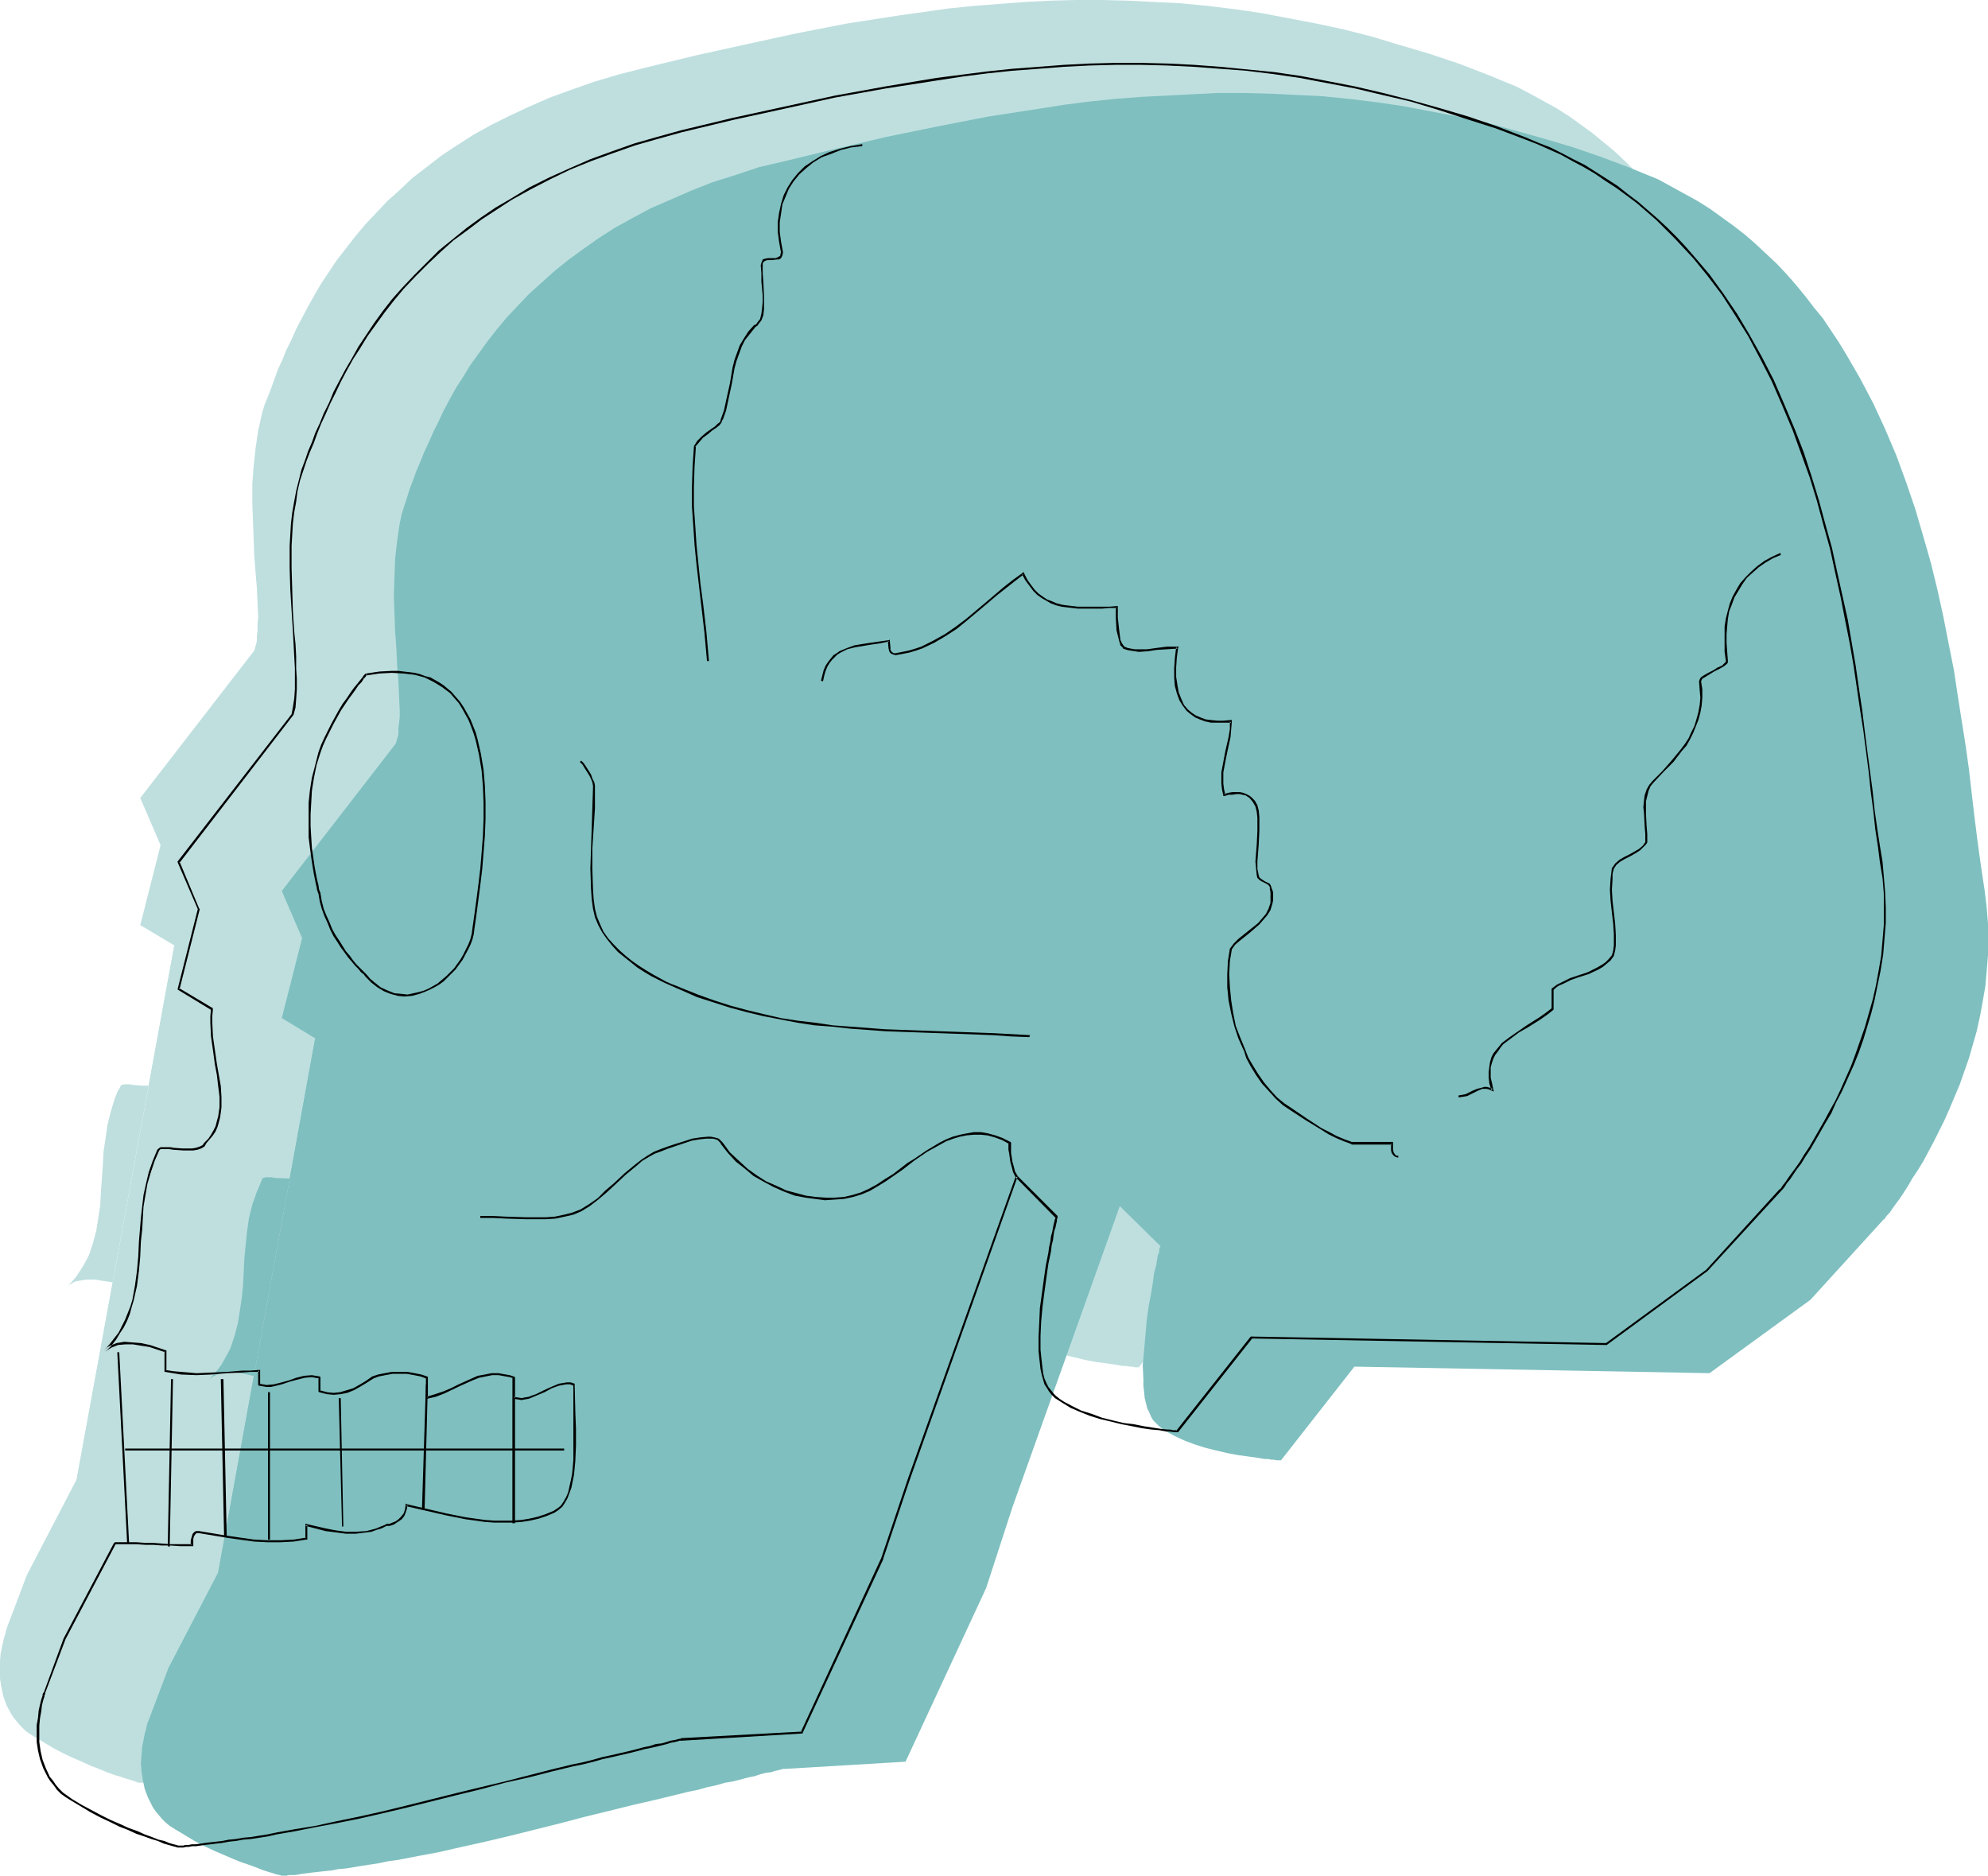 <?xml version="1.0" encoding="UTF-8" standalone="no"?>
<svg
   version="1.0"
   width="129.724mm"
   height="122.389mm"
   id="svg32"
   sodipodi:docname="Skull 14.wmf"
   xmlns:inkscape="http://www.inkscape.org/namespaces/inkscape"
   xmlns:sodipodi="http://sodipodi.sourceforge.net/DTD/sodipodi-0.dtd"
   xmlns="http://www.w3.org/2000/svg"
   xmlns:svg="http://www.w3.org/2000/svg">
  <sodipodi:namedview
     id="namedview32"
     pagecolor="#ffffff"
     bordercolor="#000000"
     borderopacity="0.25"
     inkscape:showpageshadow="2"
     inkscape:pageopacity="0.0"
     inkscape:pagecheckerboard="0"
     inkscape:deskcolor="#d1d1d1"
     inkscape:document-units="mm" />
  <defs
     id="defs1">
    <pattern
       id="WMFhbasepattern"
       patternUnits="userSpaceOnUse"
       width="6"
       height="6"
       x="0"
       y="0" />
  </defs>
  <path
     style="fill:#bfdfdf;fill-opacity:1;fill-rule:evenodd;stroke:none"
     d="m 18.907,364.822 h 2.909 l 2.424,0.162 h 2.101 l 4.202,0.162 2.101,0.162 h 2.424 2.909 v -1.131 l 0.162,-1.131 0.162,-0.323 0.323,-0.485 0.485,-0.162 h 0.485 l 3.232,0.646 3.232,0.485 3.394,0.485 3.394,0.485 3.394,0.162 h 3.394 l 3.232,-0.162 3.232,-0.485 v -3.393 l 4.848,1.293 2.586,0.323 2.424,0.323 h 2.586 l 2.424,-0.162 2.424,-0.646 1.293,-0.485 1.293,-0.646 h 0.646 l 0.808,-0.323 0.808,-0.323 0.808,-0.485 0.646,-0.646 0.646,-0.969 0.323,-0.969 0.162,-1.131 5.01,1.293 4.848,0.969 4.848,0.969 2.424,0.485 2.262,0.162 2.424,0.162 2.101,0.162 2.262,-0.162 h 2.262 l 2.101,-0.323 1.939,-0.646 1.939,-0.646 1.939,-0.808 1.131,-0.646 0.97,-1.131 0.808,-1.131 0.646,-1.454 0.646,-1.616 0.323,-1.939 0.323,-1.939 0.162,-2.1 0.162,-2.262 v -9.694 l -0.162,-2.424 v -5.009 l -0.97,-0.323 h -0.808 l -0.97,0.162 -0.97,0.162 -1.778,0.646 -1.939,0.969 -1.939,0.808 -1.778,0.808 -0.97,0.162 -0.97,0.162 -0.808,-0.162 -0.97,-0.162 v -4.847 l -1.616,-0.485 -1.293,-0.323 -1.454,-0.162 h -1.293 l -1.454,0.323 -1.131,0.323 -2.586,0.808 -2.424,1.293 -1.293,0.485 -1.293,0.646 -2.747,1.131 -1.454,0.485 -1.454,0.323 v -4.847 l -1.454,-0.646 -1.616,-0.323 -1.778,-0.162 -1.778,-0.162 -1.778,0.162 -1.778,0.162 -1.616,0.323 -1.454,0.646 -1.778,1.131 -1.616,0.969 -1.616,0.808 -1.616,0.485 -1.616,0.323 -1.454,0.162 -1.778,-0.162 -1.778,-0.485 v -3.231 l -0.808,-0.323 h -0.97 -0.97 l -0.97,0.162 -1.778,0.323 -1.939,0.646 -1.778,0.485 -1.939,0.485 -0.97,0.162 h -0.808 l -0.97,-0.162 -0.97,-0.162 v -3.393 l -3.07,0.162 -2.747,0.162 -5.656,0.323 -2.909,0.162 h -2.747 l -2.909,-0.323 -3.07,-0.485 v -4.847 l -1.939,-0.646 -1.939,-0.646 -2.101,-0.323 -2.101,-0.323 h -1.939 l -0.97,0.162 -0.97,0.162 -0.808,0.162 -0.646,0.323 -0.808,0.485 -0.646,0.646 1.131,-1.293 1.131,-1.293 0.97,-1.454 0.808,-1.293 0.808,-1.454 0.646,-1.293 0.97,-2.908 0.808,-3.07 0.485,-3.07 0.485,-3.231 0.162,-3.231 0.485,-6.624 0.162,-3.231 0.485,-3.231 0.485,-3.393 0.808,-3.231 0.97,-3.231 0.646,-1.616 0.808,-1.454 0.162,-0.323 h 0.323 l 0.323,-0.162 h 0.808 0.646 l 0.97,0.162 1.939,0.162 h 1.939 0.97 l 0.97,-0.162 0.808,-0.162 0.646,-0.162 0.646,-0.485 0.323,-0.485 0.808,-0.808 0.646,-0.808 0.97,-1.777 0.646,-1.777 0.485,-1.939 0.162,-1.939 v -2.1 -1.939 l -0.323,-2.262 -0.808,-4.362 -0.646,-4.524 -0.323,-2.262 v -2.262 -2.1 l 0.162,-2.262 z M 132.189,325.722 v 0.646 z"
     id="path1" />
  <path
     style="fill:#bfdfdf;fill-opacity:1;fill-rule:evenodd;stroke:none"
     d="M 18.907,364.822 6.626,388.411 1.616,401.66 v 0 0.162 l -0.162,0.323 v 0.323 l -0.323,0.969 -0.323,1.293 -0.323,1.454 -0.323,1.616 L 0,409.738 v 2.1 2.1 l 0.323,2.1 0.485,2.262 0.808,2.262 1.131,2.1 0.646,0.969 0.808,0.969 0.808,0.969 0.97,0.969 0.97,0.808 1.293,0.808 2.424,1.454 2.424,1.454 2.424,1.293 2.424,1.131 2.262,0.969 2.101,0.969 2.101,0.808 1.939,0.808 1.778,0.646 1.616,0.485 1.454,0.485 1.131,0.323 0.97,0.323 0.808,0.323 h 0.323 0.162 0.323 0.323 0.485 0.646 l 0.646,-0.162 0.808,-0.162 h 0.97 l 0.97,-0.162 1.293,-0.162 h 1.293 l 1.293,-0.162 1.616,-0.323 1.616,-0.162 1.616,-0.162 1.939,-0.323 1.778,-0.323 2.101,-0.323 2.101,-0.323 2.101,-0.323 2.262,-0.323 2.424,-0.485 5.01,-0.969 5.171,-0.969 5.494,-1.131 5.818,-1.454 6.141,-1.454 12.443,-3.07 6.141,-1.454 5.979,-1.454 5.818,-1.454 5.656,-1.454 5.333,-1.293 2.586,-0.646 2.424,-0.485 2.262,-0.646 2.262,-0.485 2.101,-0.485 2.101,-0.485 1.939,-0.485 1.616,-0.485 1.778,-0.323 1.454,-0.485 1.293,-0.323 1.131,-0.162 0.97,-0.323 0.97,-0.162 0.646,-0.162 0.485,-0.162 h 0.323 0.162 l 29.734,-1.616 19.877,-42.977 6.464,-19.873 26.502,-74.322 9.858,9.856 v 0.162 0.162 l -0.162,0.646 v 0.646 l -0.323,0.646 -0.162,0.969 -0.162,1.131 -0.323,1.131 -0.323,1.454 -0.162,1.293 -0.485,3.231 -0.646,3.393 -0.485,3.555 -0.323,3.716 -0.323,3.716 -0.323,3.555 0.162,3.393 v 1.616 l 0.162,1.454 0.162,1.616 0.323,1.293 0.323,1.293 0.323,0.969 0.646,1.131 0.485,0.808 0.646,0.808 0.808,0.646 0.808,0.646 0.97,0.646 2.101,1.131 2.424,1.131 2.586,0.969 2.586,0.808 2.586,0.646 2.747,0.646 2.586,0.485 2.424,0.323 2.262,0.323 1.939,0.323 h 0.808 l 0.808,0.162 h 0.646 l 0.646,0.162 h 0.485 0.323 0.162 l 18.261,-23.104 87.587,1.616 24.725,-18.096 18.261,-19.873 h 0.162 l 0.162,-0.323 0.485,-0.646 0.646,-0.646 0.646,-0.969 0.808,-1.131 0.97,-1.293 0.97,-1.454 1.131,-1.777 1.131,-1.777 1.293,-2.1 1.293,-2.1 1.293,-2.424 1.293,-2.424 1.293,-2.424 1.293,-2.747 1.293,-2.908 1.293,-2.908 1.293,-3.07 1.131,-3.231 1.131,-3.393 0.97,-3.393 0.97,-3.393 0.808,-3.555 0.646,-3.716 0.646,-3.716 0.323,-3.716 0.323,-3.878 v -3.878 -3.878 l -0.323,-4.039 -0.646,-4.039 -0.646,-4.201 -0.485,-4.524 -0.646,-4.847 -0.646,-5.17 -0.323,-2.585 -0.323,-2.747 -0.808,-5.816 -0.808,-5.816 -0.808,-6.14 -0.97,-6.14 -1.131,-6.463 -1.131,-6.463 -1.293,-6.624 -1.616,-6.463 -1.616,-6.786 -1.778,-6.786 -2.101,-6.624 -2.262,-6.624 -2.424,-6.624 -2.747,-6.463 -2.909,-6.301 -3.232,-6.301 -3.394,-5.978 -1.939,-2.908 -1.939,-2.908 -1.939,-2.908 -2.101,-2.747 -2.101,-2.747 -2.262,-2.747 -2.424,-2.585 -2.424,-2.585 -2.424,-2.424 -2.586,-2.424 -2.747,-2.262 -2.747,-2.262 -2.909,-2.1 -2.909,-2.1 -3.07,-1.939 -3.232,-1.777 -3.232,-1.777 -3.394,-1.777 -3.555,-1.454 -3.555,-1.454 -7.11,-2.747 -7.272,-2.424 -7.11,-2.1 -6.949,-2.1 -6.949,-1.777 -6.787,-1.454 -6.787,-1.293 -6.787,-1.293 -6.626,-0.969 L 297.828,1.454 291.203,0.808 284.739,0.485 278.275,0.162 271.811,0 h -6.464 l -6.302,0.162 -6.302,0.323 -6.302,0.485 -6.302,0.485 -6.302,0.646 -12.605,1.777 -12.443,1.939 -12.443,2.424 -12.605,2.747 -12.443,2.747 -12.605,3.07 -6.302,1.616 -5.979,1.777 -5.494,1.939 -5.333,1.939 -5.171,2.262 -4.848,2.262 -4.525,2.262 -4.363,2.424 -4.04,2.585 -3.878,2.585 -3.555,2.747 -3.555,2.747 -3.07,2.908 -3.07,2.747 -2.747,2.908 -2.747,2.908 -2.424,2.908 -2.262,2.908 -2.262,2.908 -1.939,2.908 -1.939,2.908 -1.616,2.747 -1.616,2.908 -1.454,2.747 -1.454,2.747 -1.131,2.585 -1.293,2.585 -0.97,2.424 -1.131,2.424 -0.808,2.262 -0.808,2.262 -0.808,2.1 -0.808,1.939 -0.646,2.1 -0.485,2.262 -0.485,2.1 -0.646,4.362 -0.485,4.524 -0.323,4.362 v 4.524 l 0.162,4.524 0.162,4.362 0.162,4.362 0.323,4.039 0.323,3.878 0.162,3.716 0.162,3.393 -0.162,1.616 v 1.616 l -0.162,1.293 v 1.454 l -0.323,1.131 -0.323,1.131 -28.118,36.353 5.01,11.633 -5.01,19.711 8.403,5.009 z"
     id="path2" />
  <path
     style="fill:#bfdfdf;fill-opacity:1;fill-rule:evenodd;stroke:none"
     d="m 203.293,20.035 -2.747,0.485 -2.586,0.485 -2.424,0.808 -2.101,0.969 -2.101,1.131 -1.778,1.293 -1.616,1.454 -1.454,1.616 -1.131,1.777 -0.97,1.939 -0.808,2.1 -0.485,2.262 -0.323,2.424 v 2.424 l 0.162,2.585 0.485,2.747 v 0.485 l -0.162,0.485 -0.323,0.162 -0.323,0.323 -0.808,0.162 h -0.808 -0.97 l -0.808,0.162 -0.323,0.323 -0.323,0.162 v 0.485 l -0.162,0.485 0.162,1.939 v 2.262 l 0.323,4.524 -0.162,2.1 -0.162,0.969 -0.162,0.808 -0.162,0.808 -0.485,0.646 -0.485,0.485 -0.485,0.323 -1.131,1.293 -0.97,1.293 -0.808,1.293 -0.646,1.454 -0.646,1.293 -0.485,1.454 -0.646,2.908 -0.646,3.07 -0.485,3.07 -0.808,3.07 -0.485,1.454 -0.485,1.616 -0.162,0.162 v 0.323 l -0.646,0.646 -0.808,0.646 -1.131,0.808 -0.97,0.808 -1.131,0.969 -0.97,0.969 -0.808,1.131 -0.162,3.393 -0.162,3.393 -0.162,3.231 0.162,3.393 0.162,6.624 0.646,6.463 0.646,6.463 0.808,6.624 0.646,6.624 0.808,6.624 z"
     id="path3" />
  <path
     style="fill:#bfdfdf;fill-opacity:1;fill-rule:evenodd;stroke:none"
     d="m 429.694,120.853 -1.939,0.969 -1.939,1.131 -1.778,1.131 -1.454,1.454 -1.293,1.293 -1.293,1.454 -0.97,1.616 -0.808,1.777 -0.808,1.616 -0.485,1.777 -0.485,1.939 -0.162,1.939 -0.162,1.939 v 2.1 l 0.162,2.1 0.162,2.1 v 0.323 l -0.162,0.323 -0.808,0.646 -1.131,0.646 -1.131,0.646 -1.131,0.646 -1.131,0.646 -0.323,0.162 -0.485,0.323 -0.162,0.323 v 0.323 l 0.162,2.1 v 2.1 l -0.162,1.777 -0.323,1.939 -0.323,1.616 -0.646,1.616 -0.646,1.616 -0.808,1.616 -1.939,2.747 -2.101,2.747 -2.424,2.424 -2.424,2.585 -0.646,0.646 -0.323,0.646 -0.485,0.808 -0.162,0.808 -0.323,1.939 -0.162,1.939 0.162,4.039 0.162,2.1 0.162,1.939 -0.323,0.485 -0.485,0.485 -0.97,0.969 -1.131,0.646 -1.293,0.646 -1.293,0.646 -1.131,0.646 -0.97,0.969 -0.323,0.485 -0.323,0.485 -0.323,1.293 -0.162,1.293 v 2.747 l 0.162,2.747 0.323,2.747 0.323,2.747 v 2.747 2.585 l -0.162,1.293 -0.162,1.293 -0.808,0.969 -0.646,0.808 -0.97,0.646 -0.97,0.485 -1.939,1.131 -2.262,0.808 -2.101,0.646 -1.939,0.808 -1.778,0.969 -0.97,0.485 -0.646,0.485 v 5.009 l -1.454,1.293 -1.616,0.969 -3.07,2.1 -3.07,1.777 -1.293,0.969 -1.131,0.969 -1.131,0.969 -0.97,1.131 -0.808,1.293 -0.485,1.293 -0.323,1.454 -0.162,1.777 0.162,1.777 0.323,0.969 0.162,1.131 -0.485,-0.323 -0.646,-0.162 h -0.97 l -1.131,0.323 -0.808,0.323 -0.97,0.485 -0.97,0.485 -1.131,0.323 -1.131,0.162 z"
     id="path4" />
  <path
     style="fill:#bfdfdf;fill-opacity:1;fill-rule:evenodd;stroke:none"
     d="m 193.273,152.198 0.485,-1.616 0.485,-1.454 0.646,-1.293 0.808,-1.131 0.97,-0.808 0.808,-0.646 1.131,-0.646 1.131,-0.485 2.424,-0.485 2.586,-0.485 2.586,-0.323 2.586,-0.485 v 1.131 l 0.162,1.131 0.162,0.485 0.323,0.323 0.485,0.162 h 0.485 l 2.424,-0.323 2.262,-0.646 2.262,-0.808 2.101,-0.969 2.101,-1.131 1.939,-1.293 1.939,-1.454 1.939,-1.293 3.717,-3.07 3.555,-3.07 3.555,-3.07 1.778,-1.454 1.778,-1.131 0.97,1.616 1.131,1.454 1.131,1.293 1.131,1.131 1.293,0.808 1.293,0.646 1.293,0.485 1.454,0.323 1.616,0.323 1.454,0.162 h 3.232 3.555 3.555 v 2.747 l 0.162,2.747 0.323,1.454 0.323,1.131 0.323,1.131 0.646,0.646 1.293,0.485 1.454,0.323 h 1.454 l 1.778,-0.162 3.555,-0.323 1.778,-0.162 1.778,-0.162 -0.162,1.939 -0.162,1.777 -0.162,1.777 v 1.777 l 0.323,1.616 0.162,1.616 0.485,1.616 0.646,1.293 0.808,1.293 0.97,1.131 1.131,0.808 1.454,0.808 1.616,0.485 1.778,0.323 2.101,0.162 2.262,-0.162 v 2.424 l -0.485,2.262 -0.485,2.1 -0.485,2.262 -0.323,2.1 -0.323,2.262 0.162,2.262 0.162,1.131 0.162,1.293 1.293,-0.323 h 0.97 l 0.97,-0.162 0.808,0.162 0.808,0.162 0.808,0.162 0.485,0.323 0.485,0.485 0.485,0.485 0.323,0.485 0.646,1.293 0.323,1.454 v 1.616 l 0.162,1.777 -0.162,1.939 -0.323,3.555 v 1.939 l -0.162,1.616 0.162,1.454 0.162,1.454 0.162,0.485 0.323,0.485 2.424,1.293 0.323,0.485 0.162,0.485 0.162,1.454 v 1.454 l -0.162,1.131 -0.485,1.131 -0.485,0.969 -0.646,0.969 -0.646,0.808 -0.808,0.808 -1.778,1.454 -0.97,0.646 -0.97,0.808 -1.778,1.454 -0.646,0.808 -0.808,0.969 -0.323,3.231 -0.323,3.231 0.162,3.393 0.323,3.231 0.646,3.07 0.808,3.07 0.97,2.908 1.131,2.585 0.808,1.939 0.97,2.1 1.293,2.1 1.454,1.939 1.616,2.1 1.778,1.777 1.778,1.616 1.939,1.454 3.717,2.424 3.555,2.262 3.717,1.939 1.939,0.808 1.778,0.808 h 10.019 v 1.131 l 0.162,1.131 0.162,0.323 0.323,0.485 0.323,0.162 h 0.646 z"
     id="path5" />
  <path
     style="fill:#bfdfdf;fill-opacity:1;fill-rule:evenodd;stroke:none"
     d="m 133.805,172.071 0.646,0.646 0.646,0.808 0.97,1.939 0.808,1.777 0.162,0.646 0.162,0.808 -0.162,3.716 -0.162,3.716 -0.323,7.432 -0.162,3.716 v 3.716 l 0.323,3.716 0.485,3.716 0.323,1.777 0.646,1.777 0.808,1.616 0.97,1.616 1.131,1.454 1.454,1.454 1.454,1.454 1.454,1.131 1.616,1.293 1.616,1.131 3.394,1.939 3.394,1.777 1.616,0.646 1.616,0.646 4.848,2.1 5.171,1.777 5.171,1.454 5.171,1.293 5.333,0.969 5.171,0.808 5.333,0.646 5.494,0.646 5.494,0.323 5.494,0.323 10.989,0.485 10.989,0.323 11.15,0.485 z"
     id="path6" />
  <path
     style="fill:#bfdfdf;fill-opacity:1;fill-rule:evenodd;stroke:none"
     d="m 80.962,150.582 1.616,-0.323 1.616,-0.162 1.616,-0.162 h 1.454 l 2.747,0.162 2.586,0.323 2.424,0.646 2.101,0.808 1.939,1.131 1.778,1.293 1.616,1.616 1.293,1.616 1.293,1.939 1.131,1.939 0.97,2.262 0.646,2.262 0.646,2.424 0.646,2.424 0.323,2.585 0.323,2.747 0.162,2.747 0.162,2.747 v 5.655 l -0.323,5.655 -0.485,5.493 -0.646,5.332 -0.162,2.585 -0.323,2.424 -0.323,2.424 -0.323,2.262 -0.485,2.1 -0.808,2.1 -0.97,2.1 -1.293,1.939 -1.293,1.777 -1.778,1.777 -1.616,1.293 -1.939,1.293 -2.101,0.969 -1.939,0.646 -2.101,0.323 h -1.131 l -0.97,-0.162 -1.131,-0.162 -0.97,-0.323 -1.131,-0.323 -0.97,-0.485 -0.97,-0.646 -0.97,-0.808 -0.97,-0.969 -0.97,-0.969 -0.646,-0.646 -0.808,-0.808 -0.646,-0.808 -0.808,-0.969 -1.778,-2.1 -1.778,-2.262 -1.616,-2.747 -0.808,-1.454 -0.646,-1.616 -0.646,-1.616 -0.646,-1.777 -0.323,-1.616 -0.485,-1.939 v 0 -0.162 l -0.162,-0.162 v -0.485 l -0.323,-0.969 -0.323,-1.293 -0.323,-1.616 -0.323,-1.777 -0.323,-2.262 -0.323,-2.424 -0.162,-2.424 -0.162,-2.747 v -2.908 l 0.162,-2.908 0.162,-3.07 0.485,-3.231 0.808,-3.07 0.808,-3.231 0.646,-1.777 0.808,-1.777 1.778,-3.555 1.939,-3.231 0.97,-1.454 0.97,-1.454 0.808,-1.293 0.808,-1.131 0.808,-1.131 0.646,-0.808 0.646,-0.646 0.323,-0.485 0.323,-0.323 z"
     id="path7" />
  <path
     style="fill:#bfdfdf;fill-opacity:1;fill-rule:evenodd;stroke:none"
     d="m 108.918,284.361 h 3.232 l 3.232,0.162 6.626,0.323 3.232,-0.162 3.07,-0.323 1.454,-0.323 1.454,-0.323 1.293,-0.485 1.293,-0.485 1.293,-0.646 1.131,-0.808 2.262,-1.777 2.424,-2.1 2.262,-2.1 2.262,-2.262 2.586,-1.939 1.293,-0.969 2.909,-1.616 1.454,-0.646 1.939,-0.646 2.262,-0.808 2.262,-0.646 2.101,-0.646 2.101,-0.323 h 0.97 0.97 l 0.646,0.162 0.646,0.323 0.485,0.323 0.485,0.646 1.939,2.262 2.101,2.1 2.101,1.939 2.262,1.777 2.424,1.454 2.424,1.293 2.424,0.969 2.586,0.808 2.424,0.485 2.424,0.485 2.424,0.162 2.424,-0.162 2.262,-0.162 2.101,-0.485 2.101,-0.646 1.939,-0.808 1.778,-0.969 1.939,-1.293 4.04,-2.747 4.04,-3.07 2.101,-1.293 2.262,-1.293 2.101,-1.131 2.262,-0.969 2.262,-0.808 2.424,-0.323 h 1.131 1.131 1.131 l 1.293,0.323 1.131,0.323 1.131,0.485 1.293,0.485 1.293,0.808 v 1.454 0.969 l 0.162,0.969 0.162,1.131 0.323,1.293 0.485,1.131 0.485,1.293 z"
     id="path8" />
  <path
     style="fill:#7fbfbf;fill-opacity:1;fill-rule:evenodd;stroke:none"
     d="m 53.813,387.765 h 2.909 2.424 l 2.262,0.162 h 1.939 l 2.101,0.162 2.101,0.162 h 2.424 2.909 v -1.293 l 0.162,-0.969 0.162,-0.485 0.323,-0.323 0.485,-0.162 0.485,-0.162 3.232,0.646 3.232,0.646 3.394,0.485 3.394,0.323 3.394,0.323 h 3.394 l 3.232,-0.323 3.232,-0.323 v -3.231 l 4.848,1.131 2.586,0.323 2.424,0.323 h 2.424 l 2.586,-0.323 2.424,-0.485 1.293,-0.485 1.293,-0.485 0.646,-0.162 0.808,-0.162 0.808,-0.485 0.808,-0.485 0.646,-0.646 0.646,-0.969 0.485,-0.969 0.162,-1.131 4.848,1.131 4.848,1.131 4.848,0.969 2.424,0.323 2.262,0.323 2.424,0.162 h 2.262 2.101 l 2.262,-0.162 2.101,-0.323 2.101,-0.485 1.778,-0.646 1.939,-0.808 1.131,-0.808 0.97,-0.969 0.808,-1.293 0.646,-1.454 0.646,-1.616 0.323,-1.777 0.323,-1.939 0.162,-2.1 0.162,-2.262 v -2.262 -4.847 -5.009 l -0.162,-5.009 -0.97,-0.323 h -0.808 -0.97 l -0.97,0.323 -1.939,0.646 -3.717,1.939 -1.778,0.646 -0.97,0.162 -0.97,0.162 -0.97,-0.162 -0.808,-0.162 v -5.009 l -1.616,-0.485 -1.293,-0.162 -1.454,-0.162 h -1.293 l -1.293,0.162 -1.293,0.323 -2.586,0.969 -2.424,1.131 -2.586,1.293 -2.747,1.131 -1.454,0.485 -1.454,0.323 v -5.009 l -1.454,-0.485 -1.616,-0.323 -1.778,-0.323 h -1.778 -1.778 l -1.778,0.323 -1.616,0.323 -1.454,0.485 -1.778,1.293 -1.616,0.969 -1.616,0.808 -1.616,0.485 -1.616,0.485 h -1.454 l -1.778,-0.162 -1.778,-0.485 v -3.393 l -0.808,-0.162 -0.97,-0.162 -1.939,0.162 -1.778,0.485 -1.939,0.646 -1.778,0.485 -1.939,0.485 -0.97,0.162 h -0.808 l -0.97,-0.162 -0.97,-0.162 v -3.393 l -3.07,0.162 -2.747,0.162 -5.656,0.323 -2.909,0.162 h -2.747 l -2.909,-0.323 -3.07,-0.485 v -4.847 l -1.939,-0.646 -1.939,-0.485 -2.101,-0.485 -2.101,-0.323 h -1.939 l -0.97,0.162 h -0.808 l -0.97,0.323 -0.646,0.323 -0.808,0.485 -0.646,0.646 1.131,-1.293 1.131,-1.293 0.97,-1.293 0.808,-1.454 0.808,-1.454 0.646,-1.293 0.97,-2.908 0.808,-3.07 0.485,-3.07 0.485,-3.231 0.323,-3.231 0.323,-6.624 0.323,-3.231 0.323,-3.231 0.485,-3.393 0.808,-3.231 1.131,-3.231 0.646,-1.454 0.646,-1.616 0.162,-0.323 h 0.323 l 0.323,-0.162 h 0.808 0.646 l 0.97,0.162 3.878,0.162 1.939,-0.162 0.808,-0.162 0.808,-0.162 0.485,-0.485 0.323,-0.485 0.808,-0.808 0.646,-0.808 0.97,-1.777 0.646,-1.777 0.485,-1.939 0.162,-1.939 v -2.1 -1.939 l -0.323,-2.262 -0.808,-4.362 -0.646,-4.524 -0.323,-2.262 -0.162,-2.262 v -2.1 l 0.162,-2.262 z M 167.094,348.665 v 0.646 z"
     id="path9" />
  <path
     style="fill:#7fbfbf;fill-opacity:1;fill-rule:evenodd;stroke:none"
     d="m 53.813,387.765 -12.282,23.589 -5.01,13.249 v 0 l -0.162,0.162 v 0.323 l -0.162,0.323 -0.162,0.969 -0.323,1.131 -0.323,1.616 -0.323,1.616 -0.162,1.939 -0.162,2.1 0.162,2.1 0.323,2.1 0.485,2.262 0.808,2.1 1.131,2.262 0.646,0.969 0.808,0.969 0.808,0.969 0.97,0.969 0.97,0.808 1.293,0.808 2.424,1.454 2.424,1.454 2.424,1.293 2.424,1.131 2.262,0.969 2.262,0.969 1.939,0.808 1.939,0.646 1.778,0.646 1.616,0.646 1.454,0.485 1.131,0.323 0.97,0.323 0.808,0.162 0.485,0.162 v 0 h 0.323 0.323 0.485 l 0.646,-0.162 h 0.646 0.808 l 0.97,-0.162 0.97,-0.162 1.293,-0.162 1.293,-0.162 1.454,-0.162 1.454,-0.162 1.616,-0.162 1.616,-0.323 1.939,-0.162 1.939,-0.323 1.939,-0.323 2.101,-0.323 2.101,-0.323 2.262,-0.485 2.424,-0.323 5.01,-0.969 5.171,-0.969 5.656,-1.293 5.818,-1.293 6.141,-1.454 12.282,-3.07 6.141,-1.616 5.979,-1.454 5.818,-1.454 5.656,-1.293 5.333,-1.293 2.586,-0.646 2.424,-0.485 2.262,-0.646 2.262,-0.485 2.262,-0.646 1.939,-0.323 1.939,-0.485 1.778,-0.485 1.616,-0.323 1.454,-0.485 1.293,-0.323 1.293,-0.162 0.97,-0.323 0.808,-0.162 0.646,-0.162 0.485,-0.162 h 0.323 0.162 l 29.734,-1.777 19.877,-42.816 6.464,-19.873 26.502,-74.322 10.019,9.856 v 0.162 l -0.162,0.162 -0.162,0.646 v 0.646 l -0.323,0.646 -0.162,0.969 -0.162,1.131 -0.323,1.293 -0.323,1.293 -0.162,1.454 -0.485,3.07 -0.646,3.393 -0.485,3.555 -0.323,3.716 -0.323,3.716 -0.323,3.555 0.162,3.393 v 1.616 l 0.162,1.454 0.162,1.616 0.323,1.293 0.323,1.293 0.485,0.969 0.485,1.131 0.485,0.808 0.808,0.808 0.646,0.646 0.808,0.646 0.97,0.646 2.101,1.131 2.424,1.131 2.586,0.969 2.586,0.808 2.586,0.646 2.747,0.646 2.586,0.485 2.424,0.323 2.262,0.323 1.939,0.323 h 0.808 l 0.808,0.162 h 0.646 l 0.646,0.162 h 0.485 0.323 0.323 l 18.099,-23.104 87.587,1.616 24.886,-18.096 18.099,-19.873 h 0.162 l 0.162,-0.323 0.485,-0.646 0.646,-0.646 0.646,-0.969 0.808,-1.131 0.97,-1.293 0.97,-1.454 1.131,-1.777 1.131,-1.939 1.293,-1.939 1.293,-2.1 1.293,-2.424 1.293,-2.424 1.293,-2.585 1.293,-2.585 1.293,-2.908 1.293,-3.07 1.293,-3.07 1.131,-3.231 1.131,-3.231 0.97,-3.393 0.97,-3.393 0.808,-3.716 0.646,-3.555 0.646,-3.716 0.323,-3.716 0.323,-3.878 v -3.878 -3.878 l -0.323,-4.039 -0.485,-4.039 -0.646,-4.201 -0.646,-4.524 -0.646,-4.847 -0.646,-5.17 -0.323,-2.747 -0.323,-2.747 -0.646,-5.655 -0.808,-5.816 -0.97,-6.14 -0.97,-6.14 -0.97,-6.463 -1.293,-6.463 -1.293,-6.624 -1.454,-6.624 -1.616,-6.624 -1.939,-6.786 -1.939,-6.624 -2.262,-6.624 -2.424,-6.624 -2.747,-6.463 -2.909,-6.301 -3.232,-6.14 -3.555,-6.14 -1.778,-2.908 -1.939,-2.908 -1.939,-2.908 -2.262,-2.747 -2.101,-2.747 -2.262,-2.747 -2.262,-2.585 -2.424,-2.585 -2.586,-2.424 -2.586,-2.424 -2.586,-2.262 -2.909,-2.262 -2.909,-2.1 -2.909,-2.1 -3.07,-1.939 -3.232,-1.777 -3.232,-1.777 -3.232,-1.777 -3.555,-1.454 -3.555,-1.454 -7.272,-2.747 -7.11,-2.424 -7.11,-2.1 -6.949,-1.939 -6.949,-1.939 -6.949,-1.454 -6.787,-1.293 -6.787,-1.293 -6.626,-0.969 -6.626,-0.808 -6.464,-0.646 -6.626,-0.323 -6.464,-0.323 -6.464,-0.162 h -6.302 l -6.464,0.323 -6.302,0.323 -6.302,0.323 -6.302,0.485 -6.302,0.646 -6.302,0.808 -6.141,0.969 -12.605,1.939 -12.443,2.424 -12.605,2.585 -12.443,2.908 -12.605,3.07 -6.302,1.454 -5.818,1.939 -5.656,1.777 -5.333,2.1 -5.171,2.262 -4.848,2.1 -4.525,2.424 -4.363,2.424 -4.04,2.585 -3.878,2.747 -3.555,2.585 -3.394,2.747 -3.232,2.908 -3.07,2.747 -2.747,2.908 -2.747,2.908 -2.424,2.908 -2.262,2.908 -2.101,2.908 -2.101,2.908 -1.778,2.908 -1.778,2.747 -1.616,2.908 -1.454,2.747 -1.293,2.747 -1.293,2.585 -1.131,2.585 -1.131,2.424 -0.97,2.424 -0.97,2.262 -0.808,2.262 -0.808,2.1 -0.646,2.1 -0.646,1.939 -0.646,2.1 -0.485,2.262 -0.646,4.362 -0.485,4.362 -0.162,4.524 -0.162,4.524 0.162,4.524 0.162,4.362 0.323,4.362 0.162,4.039 0.323,3.878 0.162,3.716 0.162,3.393 v 1.616 l -0.162,1.616 -0.162,1.293 v 1.454 l -0.323,1.131 -0.323,1.131 -28.118,36.353 5.01,11.633 -5.01,19.711 8.242,5.009 z"
     id="path10" />
  <path
     style="fill:#7fbfbf;fill-opacity:1;fill-rule:evenodd;stroke:none"
     d="m 238.198,42.977 -2.747,0.485 -2.586,0.485 -2.262,0.808 -2.262,0.969 -1.939,1.131 -1.939,1.293 -1.616,1.454 -1.454,1.616 -1.131,1.777 -0.97,1.939 -0.808,2.1 -0.485,2.262 -0.323,2.262 v 2.585 l 0.162,2.585 0.485,2.747 v 0.485 l -0.162,0.323 -0.323,0.323 -0.323,0.323 -0.646,0.162 h -1.939 l -0.808,0.162 -0.323,0.162 -0.162,0.323 -0.162,0.485 v 0.485 1.939 l 0.162,2.262 0.162,4.524 v 2.1 l -0.162,0.969 -0.162,0.808 -0.323,0.646 -0.323,0.646 -0.485,0.646 -0.646,0.323 -1.131,1.293 -0.97,1.293 -0.808,1.293 -0.646,1.293 -0.646,1.454 -0.485,1.454 -0.646,2.908 -0.485,2.908 -0.646,3.07 -0.646,3.07 -0.485,1.616 -0.646,1.616 v 0.323 l -0.162,0.162 -0.646,0.646 -0.323,0.323 -0.485,0.323 -0.97,0.808 -1.131,0.808 -1.131,0.808 -0.97,1.131 -0.808,1.131 -0.162,3.393 -0.162,3.393 -0.162,3.231 0.162,3.393 0.162,6.463 0.646,6.624 0.646,6.463 0.808,6.463 0.646,6.786 0.808,6.624 z"
     id="path11" />
  <path
     style="fill:#7fbfbf;fill-opacity:1;fill-rule:evenodd;stroke:none"
     d="m 464.599,143.796 -1.939,0.969 -1.939,1.131 -1.778,1.131 -1.454,1.293 -1.293,1.454 -1.293,1.454 -0.97,1.616 -0.808,1.616 -0.808,1.777 -0.485,1.777 -0.485,1.939 -0.162,1.939 -0.162,1.939 v 2.1 l 0.162,2.1 0.162,2.1 v 0.323 l -0.162,0.323 -0.485,0.323 -0.323,0.323 -1.131,0.646 -1.131,0.646 -1.131,0.646 -1.131,0.485 -0.808,0.646 -0.162,0.323 v 0.323 l 0.162,2.1 v 1.939 l -0.162,1.939 -0.323,1.939 -0.323,1.616 -0.646,1.616 -0.646,1.616 -0.808,1.454 -0.97,1.454 -0.97,1.454 -2.101,2.585 -2.424,2.585 -2.424,2.424 -0.646,0.646 -0.323,0.808 -0.485,0.808 -0.162,0.808 -0.323,1.939 -0.162,1.939 0.323,4.039 v 2.1 l 0.162,1.939 -0.323,0.485 -0.485,0.485 -0.97,0.969 -1.131,0.646 -1.293,0.646 -1.293,0.646 -1.131,0.808 -0.97,0.808 -0.808,0.969 -0.162,1.293 -0.162,1.293 v 2.747 l 0.162,2.747 0.323,2.747 0.162,2.747 0.162,2.747 v 2.585 l -0.162,1.293 -0.323,1.293 -0.646,0.969 -0.646,0.808 -1.778,1.293 -2.101,0.969 -2.262,0.808 -2.101,0.646 -1.939,0.808 -1.778,0.969 -0.808,0.485 -0.808,0.485 v 5.009 l -1.454,1.131 -1.616,1.131 -3.07,1.939 -2.909,1.939 -1.454,0.969 -1.131,0.969 -1.131,0.969 -0.97,1.293 -0.808,1.131 -0.485,1.293 -0.323,1.454 -0.162,1.777 0.323,1.777 0.162,0.969 0.162,1.131 -0.485,-0.323 -0.646,-0.162 h -0.97 l -0.97,0.323 -0.97,0.323 -0.97,0.485 -0.97,0.485 -1.131,0.323 -1.131,0.162 z"
     id="path12" />
  <path
     style="fill:#7fbfbf;fill-opacity:1;fill-rule:evenodd;stroke:none"
     d="m 228.179,175.14 0.485,-1.777 0.485,-1.454 0.646,-1.131 0.808,-1.131 0.97,-0.808 0.97,-0.808 0.97,-0.485 1.131,-0.485 2.424,-0.485 2.586,-0.485 2.586,-0.323 2.586,-0.485 v 1.293 l 0.162,0.969 0.162,0.323 0.323,0.485 0.485,0.162 h 0.485 l 2.424,-0.485 2.262,-0.646 2.262,-0.646 2.101,-1.131 2.101,-1.131 1.939,-1.131 1.939,-1.454 1.939,-1.454 3.555,-3.07 3.555,-3.07 3.717,-2.908 1.778,-1.454 1.778,-1.131 0.97,1.616 1.131,1.454 1.131,1.293 1.131,1.131 1.293,0.808 1.293,0.646 1.454,0.485 1.454,0.323 1.454,0.323 1.616,0.162 h 3.232 3.394 3.717 v 2.747 l 0.162,2.747 0.162,1.454 0.323,1.131 0.323,0.969 0.646,0.808 1.293,0.485 1.454,0.162 h 1.616 1.616 l 3.555,-0.485 1.778,-0.162 h 1.939 l -0.485,3.716 -0.162,1.777 0.162,1.777 0.162,1.616 0.323,1.616 0.323,1.454 0.646,1.454 0.808,1.131 0.97,1.131 1.131,0.969 1.454,0.808 1.616,0.485 1.778,0.323 h 2.101 l 2.262,-0.162 v 2.424 l -0.485,2.424 -0.485,2.1 -0.485,2.262 -0.323,2.1 -0.323,2.262 0.162,2.262 0.162,1.131 0.162,1.293 1.293,-0.323 h 0.97 l 0.97,-0.162 0.808,0.162 0.808,0.162 0.808,0.162 0.485,0.323 0.485,0.485 0.485,0.485 0.323,0.485 0.646,1.293 0.323,1.454 0.162,1.616 v 1.777 l -0.162,1.939 v 1.777 l -0.323,1.777 v 1.939 1.616 1.454 l 0.162,1.454 0.162,0.485 0.323,0.485 2.424,1.293 0.323,0.485 0.162,0.485 0.162,1.454 v 1.454 l -0.162,1.131 -0.485,1.131 -0.485,0.969 -0.646,0.969 -0.646,0.808 -0.808,0.808 -1.778,1.454 -0.97,0.646 -0.97,0.808 -1.616,1.454 -0.808,0.808 -0.808,0.969 -0.323,3.07 -0.323,3.393 0.162,3.231 0.323,3.231 0.646,3.393 0.808,2.908 0.97,2.908 1.131,2.747 0.808,1.777 0.97,2.1 1.293,2.1 1.454,1.939 1.616,2.1 1.778,1.777 1.778,1.616 1.939,1.454 3.717,2.424 3.717,2.262 3.717,1.939 1.778,0.808 1.939,0.808 h 9.858 v 1.131 l 0.162,1.131 0.323,0.323 0.323,0.323 0.323,0.323 h 0.485 z"
     id="path13" />
  <path
     style="fill:#7fbfbf;fill-opacity:1;fill-rule:evenodd;stroke:none"
     d="m 168.71,195.013 0.646,0.646 0.646,0.808 0.97,1.777 0.485,0.969 0.323,0.808 0.162,0.808 0.162,0.808 -0.162,3.716 -0.162,3.716 -0.323,7.432 -0.162,3.716 v 3.716 l 0.323,3.716 0.485,3.716 0.323,1.777 0.646,1.777 0.808,1.616 0.97,1.616 1.293,1.454 1.293,1.454 1.454,1.454 1.454,1.131 1.616,1.293 1.616,1.131 3.394,1.939 3.394,1.777 1.616,0.646 1.616,0.646 4.848,2.1 5.171,1.777 5.171,1.454 5.171,1.131 5.333,1.131 5.171,0.808 5.333,0.646 5.494,0.485 5.494,0.485 5.494,0.323 10.989,0.323 11.15,0.485 11.15,0.485 z"
     id="path14" />
  <path
     style="fill:#7fbfbf;fill-opacity:1;fill-rule:evenodd;stroke:none"
     d="m 115.867,173.525 1.616,-0.323 1.616,-0.162 1.616,-0.162 h 1.454 l 2.747,0.162 2.586,0.323 2.424,0.646 2.101,0.808 2.101,1.131 1.616,1.293 1.616,1.454 1.454,1.777 1.131,1.939 1.131,1.939 0.97,2.1 0.646,2.424 0.808,2.424 0.485,2.424 0.323,2.585 0.323,2.747 0.162,2.747 0.162,2.747 v 5.655 l -0.323,5.655 -0.485,5.493 -0.485,5.332 -0.323,2.585 -0.323,2.424 -0.323,2.424 -0.323,2.262 -0.485,2.1 -0.808,2.1 -0.97,2.1 -1.293,1.939 -1.293,1.777 -1.616,1.616 -1.778,1.454 -1.939,1.293 -1.939,0.969 -2.101,0.646 -2.101,0.162 h -1.131 -0.97 l -1.131,-0.162 -0.97,-0.323 -0.97,-0.323 -1.131,-0.646 -0.97,-0.646 -0.97,-0.646 -0.97,-0.969 -0.97,-0.969 -0.646,-0.646 -0.808,-0.808 -0.808,-0.808 -0.808,-0.969 -1.616,-2.1 -1.778,-2.262 -1.616,-2.747 -0.808,-1.454 -0.646,-1.616 -0.646,-1.616 -0.646,-1.616 -0.323,-1.777 -0.485,-1.939 v 0 -0.162 l -0.162,-0.162 v -0.485 l -0.323,-0.969 -0.323,-1.293 -0.323,-1.616 -0.323,-1.777 -0.323,-2.262 -0.323,-2.262 -0.162,-2.585 -0.162,-2.747 v -2.908 l 0.162,-2.908 0.323,-3.07 0.323,-3.231 0.808,-3.07 0.808,-3.07 0.808,-1.939 0.646,-1.777 1.778,-3.555 1.939,-3.231 0.97,-1.454 0.97,-1.454 0.808,-1.293 0.808,-1.131 0.808,-1.131 0.646,-0.808 0.646,-0.646 0.323,-0.485 0.323,-0.323 z"
     id="path15" />
  <path
     style="fill:#7fbfbf;fill-opacity:1;fill-rule:evenodd;stroke:none"
     d="m 143.985,307.304 h 3.07 l 3.232,0.162 6.626,0.323 3.232,-0.162 3.07,-0.323 1.616,-0.162 1.293,-0.485 1.454,-0.485 1.131,-0.485 1.293,-0.808 1.131,-0.646 2.424,-1.777 2.262,-2.1 2.262,-2.1 2.262,-2.262 2.586,-1.939 1.293,-0.969 1.454,-0.808 1.454,-0.808 1.454,-0.646 1.939,-0.646 2.262,-0.808 2.262,-0.646 2.262,-0.646 2.101,-0.323 h 0.97 0.808 l 0.646,0.162 0.808,0.323 0.485,0.323 0.323,0.646 1.939,2.262 2.101,2.1 2.262,1.939 2.262,1.777 2.262,1.454 2.424,1.131 2.424,1.131 2.586,0.808 2.424,0.485 2.424,0.485 2.424,0.162 2.424,-0.162 2.262,-0.162 2.101,-0.485 2.101,-0.646 1.939,-0.808 1.939,-0.969 1.778,-1.131 4.04,-2.908 4.04,-3.07 2.101,-1.293 2.262,-1.293 2.101,-1.131 2.262,-0.969 2.262,-0.808 2.424,-0.323 h 1.131 1.131 1.131 l 1.293,0.323 1.131,0.323 1.131,0.485 1.293,0.485 1.293,0.808 v 1.454 0.969 l 0.162,0.969 0.162,1.131 0.323,1.293 0.485,1.131 0.485,1.293 z"
     id="path16" />
  <path
     style="fill:#000000;fill-opacity:1;fill-rule:evenodd;stroke:none"
     d="m 28.28,380.817 h 2.909 2.424 l 2.262,0.162 h 1.939 l 2.101,0.162 h 2.101 l 2.424,0.162 h 2.909 0.323 v -0.323 -1.454 l 0.162,-0.646 0.323,-0.485 0.323,-0.323 h 0.485 v 0 l 6.787,1.131 3.394,0.485 3.555,0.485 3.232,0.162 h 3.232 l 3.232,-0.162 3.07,-0.485 h 0.323 v -0.323 -3.231 l -0.485,0.162 5.01,1.293 2.586,0.323 2.424,0.323 h 2.424 l 2.586,-0.323 1.293,-0.162 1.293,-0.485 1.131,-0.323 1.293,-0.646 v 0 h 0.808 l 0.97,-0.323 0.97,-0.646 0.97,-0.646 0.646,-0.808 0.323,-0.808 0.323,-0.969 0.162,-0.969 -0.323,0.323 9.858,2.262 4.848,0.969 2.424,0.323 2.262,0.323 2.262,0.162 h 2.424 2.101 l 2.262,-0.162 2.101,-0.323 2.101,-0.485 1.939,-0.646 1.939,-0.808 0.97,-0.646 0.97,-0.808 0.646,-0.969 0.646,-1.131 0.485,-1.293 0.485,-1.293 0.323,-1.616 0.323,-1.616 0.162,-1.616 0.162,-1.777 0.162,-3.878 v -4.039 l -0.162,-4.201 -0.162,-6.786 h -0.323 v 0.808 h 0.323 v -0.485 -0.323 -0.162 0 l -0.97,-0.323 h -0.97 l -0.97,0.162 -0.97,0.162 -1.939,0.808 -1.778,0.808 -1.939,0.969 -0.97,0.323 -0.808,0.323 -0.97,0.162 -0.808,0.162 -0.97,-0.162 -0.97,-0.162 0.323,0.323 v -5.009 -0.162 l -0.323,-0.162 -0.97,-0.323 -0.97,-0.162 -1.778,-0.323 h -1.778 l -1.616,0.323 -1.778,0.323 -1.454,0.646 -3.232,1.454 -1.939,0.969 -1.939,0.808 -1.939,0.646 -2.101,0.646 0.323,0.323 v -5.009 -0.162 l -0.162,-0.162 -1.454,-0.485 -1.616,-0.323 -1.778,-0.323 h -1.939 -1.939 l -1.778,0.323 -1.616,0.323 -1.454,0.485 -1.616,1.131 -1.616,0.969 -1.454,0.808 -1.616,0.485 -1.616,0.485 -1.616,0.162 -1.616,-0.162 -1.778,-0.485 0.162,0.162 v -3.231 -0.162 l -0.162,-0.162 -0.97,-0.162 -0.97,-0.162 -1.939,0.162 -1.939,0.485 -1.778,0.646 -1.778,0.485 -1.939,0.485 -1.778,0.162 -0.97,-0.162 -0.808,-0.162 0.162,0.162 v -3.393 -0.162 h -0.162 l -2.262,0.162 h -1.939 l -3.878,0.323 -3.717,0.162 -3.717,0.162 -3.717,-0.323 -1.939,-0.162 -2.101,-0.323 0.323,0.162 v -4.847 -0.162 h -0.162 l -1.939,-0.646 -1.939,-0.646 -2.262,-0.485 -2.101,-0.162 -1.939,-0.162 -0.97,0.162 -0.97,0.162 -0.808,0.323 -0.808,0.323 -0.808,0.485 -0.646,0.646 0.323,0.323 1.454,-1.454 1.131,-1.454 0.97,-1.616 0.97,-1.454 0.808,-1.616 0.646,-1.616 0.485,-1.777 0.485,-1.616 0.808,-3.555 0.485,-3.716 0.323,-3.555 0.162,-3.716 0.323,-2.908 0.162,-2.908 0.162,-2.747 0.485,-2.908 0.485,-2.747 0.808,-2.747 0.97,-2.908 1.131,-2.585 0.162,-0.162 v 0 0 l 0.162,-0.162 h 0.162 0.808 1.131 l 1.131,0.162 2.424,0.162 h 1.131 1.293 l 0.97,-0.162 0.97,-0.323 0.808,-0.485 0.485,-0.808 -0.162,0.162 0.97,-1.131 0.808,-0.969 0.646,-0.969 0.485,-1.131 0.323,-1.131 0.323,-1.293 0.162,-1.131 0.162,-1.293 v -2.424 l -0.162,-2.747 -0.485,-2.747 -0.485,-2.747 -0.485,-3.393 -0.485,-3.393 -0.162,-3.393 v -1.616 l 0.162,-1.777 h -0.485 l -0.162,1.777 v 1.616 l 0.162,3.393 0.485,3.393 0.485,3.555 0.485,2.585 0.323,2.747 0.323,2.585 v 2.585 l -0.323,2.262 -0.323,1.131 -0.323,1.293 -0.485,0.969 -0.646,1.131 -0.646,0.969 -0.97,0.969 v 0 0 l -0.485,0.646 -0.646,0.323 -0.97,0.323 -0.97,0.162 h -2.262 l -2.262,-0.162 -0.808,-0.162 h -0.646 -1.131 -0.646 l -0.485,0.323 -0.323,0.323 v 0 l -1.131,2.747 -0.97,2.747 -0.646,2.747 -0.646,2.908 -0.323,2.747 -0.323,2.908 -0.485,5.816 -0.162,3.716 -0.323,3.555 -0.485,3.555 -0.646,3.555 -0.485,1.616 -0.646,1.616 -0.646,1.616 -0.808,1.616 -0.808,1.616 -1.131,1.454 -1.131,1.454 -1.293,1.454 0.323,0.323 0.646,-0.485 0.808,-0.485 0.808,-0.323 0.808,-0.323 1.778,-0.162 h 1.939 l 1.939,0.323 2.101,0.323 1.939,0.646 1.939,0.646 -0.162,-0.323 v 4.847 0.323 h 0.162 l 1.939,0.323 1.939,0.323 3.878,0.162 3.717,-0.162 3.717,-0.323 3.878,-0.162 1.939,-0.162 h 2.262 l -0.323,-0.323 v 3.393 0.162 l 0.162,0.162 0.97,0.162 0.97,0.162 h 0.97 l 0.808,-0.162 1.939,-0.485 1.939,-0.646 1.778,-0.485 1.939,-0.485 1.778,-0.162 0.808,0.162 0.97,0.162 -0.162,-0.162 v 3.231 0.162 l 0.162,0.162 1.939,0.485 1.616,0.162 1.778,-0.162 1.616,-0.323 1.616,-0.646 1.454,-0.808 1.616,-0.969 1.778,-1.131 v 0 l 1.293,-0.485 1.616,-0.323 1.778,-0.323 h 1.778 1.778 l 1.778,0.323 1.616,0.323 1.293,0.485 v -0.162 5.009 0.323 l 0.323,-0.162 2.101,-0.485 2.101,-0.808 3.717,-1.777 3.232,-1.454 1.616,-0.646 1.616,-0.323 1.616,-0.323 h 1.616 l 1.778,0.323 0.97,0.162 0.97,0.323 -0.323,-0.162 v 5.009 0 l 0.323,0.162 0.97,0.162 0.97,0.162 0.808,-0.162 0.97,-0.162 1.939,-0.808 1.939,-0.808 1.778,-0.969 1.778,-0.646 0.97,-0.162 0.808,-0.162 h 0.97 l 0.808,0.323 v -0.323 0.808 h 0.323 v -0.808 h -0.323 v 6.786 4.201 3.878 3.716 l -0.162,1.939 -0.162,1.616 -0.323,1.616 -0.323,1.454 -0.323,1.454 -0.485,1.131 -0.646,1.131 -0.646,0.969 -0.808,0.646 -0.97,0.646 -1.939,0.808 -1.939,0.646 -2.101,0.485 -1.939,0.323 -2.262,0.162 h -2.262 -2.262 l -2.262,-0.162 -4.686,-0.646 -4.848,-0.969 -4.848,-1.131 -4.848,-1.131 -0.323,-0.162 v 0.323 l -0.162,1.131 -0.323,0.969 -0.646,0.808 -0.646,0.646 -0.646,0.485 -0.808,0.323 -0.808,0.323 h -0.646 -0.162 v 0.162 l -1.293,0.485 -1.131,0.485 -2.424,0.646 -2.586,0.162 h -2.424 l -2.424,-0.323 -2.586,-0.485 -4.848,-1.131 h -0.162 v 0.323 3.231 l 0.162,-0.162 -3.07,0.485 -3.232,0.162 h -3.232 l -3.232,-0.162 -3.394,-0.485 -3.394,-0.485 -6.787,-1.131 h -0.162 -0.646 l -0.323,0.162 -0.485,0.485 -0.162,0.485 -0.323,1.131 v 1.131 l 0.323,-0.162 H 44.44 42.016 l -2.101,-0.162 -2.101,-0.162 h -1.939 l -2.262,-0.162 h -2.424 -2.909 z"
     id="path17" />
  <path
     style="fill:#000000;fill-opacity:1;fill-rule:evenodd;stroke:none"
     d="m 28.926,333.478 2.424,47.016 h 0.485 l -2.424,-47.016 z"
     id="path18" />
  <path
     style="fill:#000000;fill-opacity:1;fill-rule:evenodd;stroke:none"
     d="m 42.178,340.102 -0.808,41.2 0.485,0.162 0.808,-41.362 z"
     id="path19" />
  <path
     style="fill:#000000;fill-opacity:1;fill-rule:evenodd;stroke:none"
     d="m 54.459,340.102 0.808,38.776 h 0.646 l -0.808,-38.776 z"
     id="path20" />
  <path
     style="fill:#000000;fill-opacity:1;fill-rule:evenodd;stroke:none"
     d="m 66.094,343.333 v 36.353 h 0.485 v -36.353 z"
     id="path21" />
  <path
     style="fill:#000000;fill-opacity:1;fill-rule:evenodd;stroke:none"
     d="m 83.547,344.788 0.808,31.667 h 0.323 l -0.646,-31.667 z"
     id="path22" />
  <path
     style="fill:#000000;fill-opacity:1;fill-rule:evenodd;stroke:none"
     d="m 105.04,341.395 -0.97,30.86 h 0.646 l 0.808,-30.86 z"
     id="path23" />
  <path
     style="fill:#000000;fill-opacity:1;fill-rule:evenodd;stroke:none"
     d="m 126.371,344.788 v 30.86 h 0.646 v -30.86 z"
     id="path24" />
  <path
     style="fill:#000000;fill-opacity:1;fill-rule:evenodd;stroke:none"
     d="m 28.118,380.494 -12.443,23.589 -4.848,13.249 v 0 l -0.162,0.162 -0.162,0.323 v 0.323 l -0.323,0.969 -0.323,1.293 -0.323,1.454 -0.162,1.777 -0.323,1.777 v 2.1 2.1 l 0.323,2.1 0.485,2.1 0.808,2.262 1.131,2.262 0.646,0.969 0.808,0.969 0.808,1.131 0.97,0.969 1.131,0.808 1.293,0.808 2.424,1.454 2.424,1.454 2.424,1.293 2.424,1.131 2.262,1.131 2.101,0.808 2.101,0.969 1.939,0.646 1.778,0.646 1.616,0.485 1.454,0.646 1.131,0.323 1.131,0.323 0.646,0.162 0.485,0.162 h 0.162 v 0 h 0.162 v 0 h 0.323 0.323 0.485 l 0.646,-0.162 h 0.646 l 0.808,-0.162 h 0.97 l 1.131,-0.162 1.131,-0.162 1.454,-0.162 1.293,-0.162 1.454,-0.162 1.778,-0.323 1.616,-0.162 1.778,-0.323 1.939,-0.162 2.101,-0.323 2.101,-0.323 2.101,-0.485 4.686,-0.808 4.848,-0.969 5.171,-0.969 5.656,-1.131 5.656,-1.293 6.141,-1.454 12.282,-3.07 5.979,-1.454 5.979,-1.616 5.818,-1.293 5.656,-1.454 5.333,-1.293 2.424,-0.485 2.586,-0.646 2.262,-0.646 2.262,-0.485 2.101,-0.485 2.101,-0.485 1.939,-0.485 1.778,-0.485 1.616,-0.323 1.454,-0.323 1.293,-0.323 1.293,-0.323 0.97,-0.323 0.97,-0.162 0.646,-0.162 0.485,-0.162 h 0.323 0.162 v 0 l 29.734,-1.777 h 0.162 v -0.162 l 19.877,-42.816 v -0.162 l 6.626,-19.711 26.502,-74.483 -0.485,0.162 9.858,10.017 v -0.323 0.323 l -0.162,0.323 -0.162,0.646 -0.162,0.646 -0.162,0.808 -0.162,0.969 -0.323,1.131 -0.162,1.293 -0.323,1.454 -0.162,1.293 -0.646,3.231 -0.485,3.393 -0.97,7.109 -0.162,3.716 -0.162,3.393 v 3.393 l 0.162,1.616 0.162,1.454 0.162,1.454 0.323,1.454 0.323,1.131 0.323,1.131 0.646,0.969 0.485,0.808 0.646,0.808 0.808,0.808 1.778,1.131 2.101,1.293 2.262,0.969 2.424,0.969 2.586,0.808 2.747,0.646 2.586,0.646 2.586,0.485 2.424,0.485 2.262,0.323 1.939,0.162 1.778,0.323 h 0.646 l 1.293,0.162 h 0.323 0.162 0.323 v 0 h 0.162 l 18.261,-23.104 h -0.323 l 87.749,1.616 v 0 0 l 24.886,-18.257 18.261,-19.873 v 0 l 0.323,-0.323 0.485,-0.646 0.485,-0.808 0.808,-0.969 0.646,-0.969 0.97,-1.454 1.131,-1.454 0.97,-1.616 1.293,-1.939 1.131,-1.939 1.293,-2.262 1.293,-2.262 1.454,-2.424 1.131,-2.585 1.454,-2.747 1.454,-3.231 1.454,-3.231 1.293,-3.231 1.131,-3.231 0.97,-3.231 0.97,-3.231 0.808,-3.231 0.646,-3.231 0.808,-3.878 0.646,-4.039 0.323,-3.878 0.323,-3.878 v -3.878 l -0.162,-3.716 -0.323,-3.878 -0.323,-3.716 -0.646,-3.878 -0.646,-4.201 -0.646,-4.524 -0.485,-4.686 -0.646,-4.847 -0.646,-4.847 -0.646,-5.009 -0.646,-5.332 -0.808,-5.332 -0.808,-5.655 -0.97,-5.655 -0.97,-5.655 -1.293,-5.816 -1.293,-5.816 -1.293,-5.978 -1.616,-5.816 -1.616,-5.978 -1.778,-5.816 -1.939,-5.978 -2.262,-5.816 -2.586,-6.14 -2.586,-5.978 -2.909,-5.655 -3.07,-5.493 -3.07,-5.17 -3.394,-5.009 -3.394,-4.685 -3.717,-4.362 -2.101,-2.424 -2.262,-2.424 -2.262,-2.262 -2.424,-2.262 -2.424,-2.1 -2.424,-2.1 -2.586,-1.939 -2.424,-1.939 -2.747,-1.777 -5.333,-3.393 -2.909,-1.454 -2.747,-1.454 -2.909,-1.454 -2.909,-1.131 -3.07,-1.293 -7.11,-2.747 -7.11,-2.424 -7.11,-2.1 -6.949,-1.939 -6.949,-1.777 -6.949,-1.616 -6.626,-1.293 -6.787,-1.293 -6.626,-0.969 -6.626,-0.646 -6.626,-0.646 -6.464,-0.485 -6.464,-0.323 -6.464,-0.162 h -6.464 l -6.302,0.162 -6.302,0.323 -6.302,0.485 -6.464,0.485 -6.141,0.646 -6.302,0.808 -6.302,0.808 -12.605,2.1 -12.443,2.262 -12.605,2.747 -12.605,2.747 -12.766,3.07 -5.818,1.616 -5.656,1.616 -5.494,1.939 -5.333,1.939 -5.171,2.262 -5.01,2.262 -4.848,2.424 -4.525,2.747 -3.878,2.262 -3.555,2.424 -3.555,2.585 -3.394,2.747 -3.394,2.747 -3.07,3.07 -3.07,3.07 -2.909,3.07 -2.586,2.908 -2.262,2.908 -2.101,2.908 -1.939,2.908 -1.939,2.908 -1.616,2.908 -1.616,2.747 -1.454,2.747 -1.454,2.747 -1.131,2.747 -1.293,2.585 -0.97,2.424 -1.131,2.424 -0.808,2.262 -0.97,2.262 -0.646,1.939 -0.97,2.585 -0.646,2.585 -0.646,2.585 -0.485,2.585 -0.485,2.747 -0.323,2.747 -0.323,5.493 v 5.493 l 0.162,5.332 0.323,5.332 0.323,5.009 0.162,3.07 0.162,3.07 0.162,2.908 v 2.585 2.585 l -0.162,2.262 -0.323,2.1 -0.323,1.777 v 0 L 43.794,212.463 v 0 0.162 l 5.01,11.633 v -0.162 l -5.01,19.873 v 0 l 0.162,0.162 8.242,5.009 0.323,-0.485 -8.403,-5.009 0.162,0.323 5.01,-19.873 v 0 h -0.162 L 44.278,212.463 v 0.323 l 28.118,-36.515 v 0 l 0.485,-1.777 0.162,-2.1 0.162,-2.424 v -2.585 l -0.162,-2.585 v -2.908 l -0.162,-3.07 -0.323,-3.07 -0.323,-5.009 -0.162,-5.332 -0.162,-5.332 v -5.493 l 0.323,-5.493 0.323,-2.747 0.485,-2.585 0.323,-2.585 0.646,-2.747 0.808,-2.424 0.808,-2.424 0.808,-2.1 0.97,-2.262 0.808,-2.262 0.97,-2.424 1.131,-2.424 1.131,-2.585 1.293,-2.585 1.293,-2.747 1.454,-2.747 1.616,-2.908 1.778,-2.747 1.778,-2.908 2.101,-2.908 2.101,-2.908 2.262,-2.908 2.424,-2.908 2.909,-3.07 3.07,-3.07 3.07,-2.908 3.232,-2.908 3.555,-2.585 3.394,-2.585 3.717,-2.424 3.717,-2.424 4.686,-2.585 4.686,-2.424 5.01,-2.424 5.171,-2.1 5.333,-1.939 5.494,-1.939 5.656,-1.616 5.818,-1.616 12.766,-3.07 12.605,-2.747 12.443,-2.747 12.605,-2.262 12.443,-1.939 6.302,-0.969 6.302,-0.808 6.141,-0.646 6.464,-0.485 6.141,-0.485 6.464,-0.323 6.302,-0.162 h 6.464 l 6.302,0.162 6.626,0.323 6.464,0.485 6.464,0.485 6.626,0.808 6.626,0.969 6.787,1.293 6.787,1.293 6.787,1.616 6.949,1.616 6.949,2.1 6.949,2.262 7.11,2.262 7.272,2.747 2.909,1.131 2.909,1.293 2.909,1.293 2.909,1.616 2.747,1.454 2.747,1.616 2.586,1.777 2.747,1.777 2.424,1.777 2.586,1.939 2.424,2.1 2.424,2.1 2.262,2.262 2.262,2.262 2.262,2.424 2.262,2.424 3.555,4.362 3.555,4.685 3.232,5.009 3.232,5.17 2.909,5.493 2.909,5.655 2.586,5.978 2.586,6.14 2.101,5.816 2.101,5.816 1.778,5.816 1.616,5.978 1.616,5.816 1.293,5.978 1.293,5.816 1.131,5.816 1.131,5.655 0.97,5.655 0.808,5.493 0.808,5.493 0.808,5.17 0.323,2.585 0.323,2.424 0.646,5.009 0.485,4.685 0.646,4.847 0.485,4.524 0.646,4.201 0.485,3.878 0.646,3.878 0.323,3.878 v 4.039 3.716 l -0.323,3.878 -0.323,3.716 -0.646,3.716 -0.646,3.555 -0.808,3.555 -0.97,3.393 -0.97,3.393 -1.131,3.231 -1.131,3.231 -1.131,3.07 -1.293,2.908 -1.293,2.908 -1.293,2.747 -1.454,2.585 -1.293,2.424 -1.293,2.262 -1.293,2.262 -1.131,1.939 -1.293,1.939 -0.97,1.616 -1.131,1.616 -0.97,1.293 -0.808,1.131 -0.646,0.969 -0.646,0.808 -0.323,0.485 -0.323,0.485 h -0.162 l -18.099,19.873 -24.725,18.096 h 0.162 l -87.749,-1.616 v 0 l -0.162,0.162 -18.261,23.104 0.323,-0.162 h -0.323 -0.323 -0.485 l -0.646,-0.162 h -0.646 l -1.616,-0.162 -2.101,-0.323 -2.101,-0.323 -2.424,-0.485 -2.586,-0.323 -2.747,-0.646 -2.586,-0.646 -2.586,-0.969 -2.586,-0.808 -2.262,-1.131 -2.101,-1.131 -0.97,-0.646 -0.808,-0.646 -0.646,-0.646 -0.646,-0.808 -0.646,-0.808 -0.485,-0.969 -0.485,-1.131 -0.323,-1.293 -0.162,-1.293 -0.162,-1.454 -0.162,-1.454 -0.162,-1.616 v -3.393 l 0.162,-3.555 0.323,-3.555 0.485,-3.716 0.485,-3.555 0.485,-3.393 0.646,-3.07 0.162,-1.454 0.323,-1.293 0.162,-1.293 0.162,-0.969 0.323,-0.969 0.162,-0.808 0.162,-0.646 v -0.485 l 0.162,-0.323 v -0.162 -0.162 -0.162 l -9.858,-9.856 -0.323,-0.323 -0.162,0.485 -26.502,74.322 -6.626,19.711 -19.877,42.977 0.323,-0.162 -29.734,1.616 h -0.162 v 0.162 h -0.323 l -0.646,0.162 -0.646,0.162 -0.97,0.162 -0.97,0.323 -1.131,0.323 -1.454,0.162 -1.454,0.485 -1.616,0.323 -1.778,0.485 -1.939,0.485 -2.101,0.485 -2.101,0.485 -2.262,0.485 -2.262,0.646 -2.586,0.646 -2.424,0.485 -5.333,1.293 -5.656,1.454 -5.656,1.454 -6.141,1.454 -5.979,1.454 -12.282,3.07 -5.979,1.454 -5.818,1.293 -5.494,1.131 -5.171,1.131 -5.01,0.808 -4.525,0.808 -2.262,0.485 -2.101,0.323 -1.939,0.323 -1.939,0.162 -1.778,0.323 -1.778,0.162 -1.616,0.323 -1.454,0.162 -1.454,0.162 -1.293,0.162 -1.131,0.162 -1.131,0.162 h -0.97 l -0.808,0.162 h -0.808 l -0.485,0.162 h -0.646 -0.323 -0.323 0.162 -0.162 l -0.485,-0.162 -0.646,-0.162 -1.131,-0.323 -1.131,-0.485 -1.454,-0.323 -1.616,-0.646 -1.778,-0.646 -1.778,-0.808 -2.262,-0.808 -2.101,-0.969 -2.262,-0.969 -2.262,-1.131 -2.424,-1.293 -2.424,-1.293 -2.424,-1.454 -1.131,-0.808 -1.131,-0.808 -0.97,-0.969 -0.808,-0.969 -0.646,-0.969 -0.808,-0.969 -0.97,-2.1 -0.808,-2.1 -0.485,-2.1 -0.323,-2.262 v -1.939 -2.1 l 0.162,-1.777 0.323,-1.777 0.162,-1.454 0.323,-1.293 0.323,-0.969 v -0.323 l 0.162,-0.162 v -0.162 -0.162 l 5.01,-13.249 v 0 l 12.443,-23.589 z"
     id="path25" />
  <path
     style="fill:#000000;fill-opacity:1;fill-rule:evenodd;stroke:none"
     d="m 212.665,35.545 -2.909,0.485 -2.586,0.646 -2.586,0.808 -2.101,0.969 -2.101,1.293 -1.939,1.293 -1.616,1.616 -1.454,1.777 -1.131,1.777 -0.97,1.939 -0.646,2.1 -0.485,2.262 -0.323,2.262 v 2.424 l 0.323,2.424 0.485,2.747 v -0.162 l -0.162,0.485 v 0.323 l -0.162,0.162 -0.323,0.162 -0.646,0.323 h -0.97 -0.97 l -0.808,0.162 -0.485,0.162 -0.162,0.485 -0.162,0.323 -0.162,0.646 0.162,1.939 v 1.131 0.969 l 0.323,3.393 v 1.616 l -0.162,1.616 -0.162,1.293 -0.323,1.293 -0.646,0.808 -0.323,0.485 -0.323,0.162 v 0 h -0.162 v 0 l -1.454,1.616 -1.131,1.777 -0.97,1.616 -0.646,1.777 -0.646,1.777 -0.485,1.939 -0.646,3.878 -0.97,4.362 -0.485,2.262 -0.808,2.262 v 0 l -0.162,0.646 -0.646,0.485 -0.646,0.646 -0.97,0.646 -1.131,0.808 -1.131,0.969 -1.131,1.131 -0.808,1.293 v 0 0.162 l -0.323,4.847 -0.162,5.009 v 4.847 l 0.323,4.685 0.323,4.847 0.485,4.847 1.131,9.694 0.808,6.947 0.646,7.109 h 0.485 l -0.646,-7.271 -0.808,-6.947 -0.646,-4.847 -0.485,-4.686 -0.485,-4.847 -0.323,-4.847 -0.323,-4.685 v -4.847 l 0.162,-5.009 0.323,-4.847 h -0.162 l 0.97,-1.131 0.97,-1.131 1.131,-0.808 1.131,-0.969 0.97,-0.646 0.808,-0.646 0.485,-0.646 0.162,-0.485 0.162,-0.323 v 0.162 l 0.808,-2.262 0.485,-2.262 0.97,-4.524 0.646,-3.716 0.485,-1.777 0.646,-1.777 0.646,-1.777 0.808,-1.616 1.293,-1.616 1.293,-1.616 v 0 l 0.485,-0.323 0.323,-0.485 0.646,-0.808 0.485,-1.293 0.162,-1.454 v -1.616 -1.616 l -0.162,-3.555 -0.162,-2.1 v -1.939 -0.485 l 0.323,-0.485 0.323,-0.162 0.485,-0.162 h 1.131 l 1.293,-0.162 h 0.485 l 0.485,-0.323 0.323,-0.646 0.162,-0.808 v 0 l -0.485,-2.585 -0.323,-2.424 v -2.424 l 0.323,-2.1 0.323,-2.262 0.808,-1.939 0.808,-1.939 1.131,-1.777 1.454,-1.777 1.616,-1.454 1.778,-1.454 2.101,-1.293 2.262,-0.808 2.424,-0.969 2.586,-0.646 2.747,-0.323 z"
     id="path26" />
  <path
     style="fill:#000000;fill-opacity:1;fill-rule:evenodd;stroke:none"
     d="m 439.067,136.364 -2.101,0.969 -1.778,0.969 -1.778,1.293 -1.454,1.293 -1.454,1.454 -1.293,1.454 -0.97,1.616 -0.97,1.777 -0.646,1.616 -0.485,1.777 -0.485,1.939 -0.323,1.939 v 1.939 2.1 2.262 l 0.323,2.262 v 0 0.162 l -0.323,0.323 -0.646,0.646 -1.131,0.485 -0.97,0.646 -1.293,0.646 -1.131,0.646 -0.485,0.323 -0.323,0.323 -0.162,0.323 -0.162,0.485 0.162,2.1 0.162,1.939 -0.162,1.777 -0.323,1.777 -0.485,1.777 -0.485,1.616 -0.808,1.616 -0.646,1.454 -0.97,1.454 -0.97,1.293 -2.262,2.747 -2.262,2.585 -2.424,2.424 -0.808,0.969 -0.646,1.131 -0.485,1.454 -0.162,1.293 -0.162,1.616 0.162,1.454 0.162,3.231 0.162,1.939 v 1.939 l 0.162,-0.162 -0.808,1.131 -0.97,0.808 -1.131,0.646 -1.131,0.646 -1.293,0.646 -1.131,0.646 -1.131,0.969 -0.323,0.485 -0.485,0.646 -0.162,1.293 -0.162,1.293 -0.162,2.747 0.162,2.747 0.323,2.908 0.323,2.747 0.162,2.585 v 2.747 l -0.162,1.293 -0.323,1.131 v 0 l -0.808,0.969 -0.808,0.808 -0.97,0.646 -1.131,0.646 -2.262,1.131 -2.424,0.808 -1.939,0.646 -1.616,0.808 -1.616,0.808 -0.646,0.485 -0.646,0.485 v 0 0.162 4.847 -0.162 l -1.454,1.131 -1.616,1.131 -3.07,1.939 -2.101,1.454 -2.101,1.454 -1.939,1.454 -0.646,0.808 -0.808,0.969 -0.646,0.808 -0.485,0.969 -0.323,1.131 -0.162,1.131 -0.162,1.293 v 1.454 l 0.162,1.454 0.485,1.616 0.323,-0.323 -0.808,-0.323 -0.646,-0.162 h -0.646 l -0.485,0.162 -1.293,0.323 -1.131,0.485 -1.616,0.808 -0.808,0.162 -0.97,0.162 v 0.485 l 1.131,-0.162 0.97,-0.162 1.616,-0.808 0.97,-0.485 1.131,-0.485 h 0.485 0.646 l 0.646,0.162 0.646,0.323 0.485,0.162 -0.162,-0.485 -0.323,-1.616 -0.323,-1.293 v -1.293 -1.293 l 0.323,-1.131 0.323,-0.969 0.485,-0.969 0.646,-0.808 0.646,-0.969 0.646,-0.808 1.939,-1.454 1.939,-1.454 2.262,-1.293 3.07,-1.939 1.616,-1.131 1.454,-1.131 0.162,-0.162 v -0.162 -4.847 0.162 l 0.485,-0.485 0.646,-0.485 1.454,-0.646 1.616,-0.808 1.778,-0.646 2.586,-0.808 2.424,-1.131 1.131,-0.646 0.97,-0.808 0.97,-0.808 0.808,-1.131 v 0 l 0.323,-1.293 0.162,-1.293 v -2.585 l -0.162,-2.747 -0.323,-2.908 -0.323,-2.747 -0.162,-2.747 0.162,-2.585 v -1.293 l 0.323,-1.293 v 0 l 0.323,-0.485 0.323,-0.485 0.97,-0.808 1.131,-0.646 1.293,-0.646 1.131,-0.646 1.293,-0.808 0.97,-0.969 0.485,-0.485 0.323,-0.485 v -0.162 0 -1.939 l -0.162,-1.939 -0.162,-3.07 v -1.616 -1.454 l 0.323,-1.293 0.323,-1.293 0.485,-1.131 0.808,-0.969 2.424,-2.585 2.424,-2.424 2.101,-2.747 1.131,-1.293 0.808,-1.454 0.808,-1.616 0.646,-1.616 0.646,-1.616 0.485,-1.777 0.323,-1.777 0.162,-1.939 v -2.1 l -0.323,-2.1 v 0.162 l 0.162,-0.323 0.162,-0.323 0.808,-0.485 2.101,-1.293 1.293,-0.646 1.131,-0.646 0.808,-0.646 0.162,-0.323 v -0.323 -0.162 l -0.162,-2.1 -0.162,-2.262 v -2.1 l 0.162,-1.939 0.162,-1.777 0.323,-1.939 0.646,-1.616 0.646,-1.777 0.97,-1.616 0.97,-1.616 1.131,-1.616 1.454,-1.293 1.454,-1.293 1.616,-1.131 1.939,-1.131 1.939,-0.808 z"
     id="path27" />
  <path
     style="fill:#000000;fill-opacity:1;fill-rule:evenodd;stroke:none"
     d="m 202.969,168.031 0.323,-1.454 0.323,-1.131 0.485,-1.131 0.485,-0.808 0.646,-0.808 0.646,-0.646 0.646,-0.646 0.808,-0.485 1.616,-0.808 1.939,-0.485 1.939,-0.323 1.939,-0.323 2.262,-0.323 2.262,-0.485 -0.323,-0.162 0.162,1.777 0.162,0.808 0.323,0.485 0.646,0.323 0.646,0.162 v 0 l 1.778,-0.323 1.616,-0.323 1.616,-0.485 1.454,-0.485 3.07,-1.454 2.747,-1.616 2.747,-1.777 2.586,-2.1 5.01,-4.201 2.262,-1.939 2.262,-1.777 2.262,-1.777 2.101,-1.616 h -0.323 l 0.808,1.454 0.97,1.293 0.97,1.293 0.97,0.969 1.131,0.808 1.131,0.646 1.131,0.646 1.293,0.485 1.293,0.323 1.293,0.162 2.747,0.323 h 2.909 3.07 l 1.778,-0.162 h 1.939 l -0.323,-0.162 v 2.747 l 0.162,2.908 0.323,1.293 0.323,1.293 0.323,1.131 0.646,0.646 v 0.162 l 0.97,0.323 0.808,0.162 1.131,0.162 0.97,0.162 2.262,-0.162 2.101,-0.323 2.586,-0.162 2.586,-0.162 -0.323,-0.323 -0.323,2.747 -0.162,2.424 v 2.262 l 0.162,2.1 0.485,1.777 0.646,1.777 0.808,1.293 0.97,1.293 0.97,0.808 1.131,0.808 1.131,0.485 1.293,0.485 1.454,0.323 h 1.616 1.454 1.939 l -0.323,-0.323 v 1.939 l -0.323,1.939 -0.808,3.555 -0.485,2.585 -0.485,2.585 v 1.454 1.293 l 0.162,1.454 0.323,1.454 v 0.162 h 0.323 l 0.97,-0.323 h 0.97 l 0.97,-0.162 h 0.808 l 0.646,0.162 0.808,0.162 0.485,0.323 0.485,0.323 0.808,0.969 0.646,1.131 0.323,1.293 0.162,1.454 v 3.231 l -0.162,3.393 -0.162,2.1 -0.162,2.1 0.162,1.777 0.162,1.616 v 0 l 0.162,0.646 0.485,0.485 0.485,0.323 0.646,0.323 0.646,0.323 0.485,0.323 0.323,0.485 v 0.485 l 0.162,0.808 v 0.969 0.969 0.646 l -0.485,1.454 -0.646,1.293 -0.97,1.131 -0.97,1.131 -2.424,1.939 -2.424,1.939 -1.131,1.131 -0.97,1.293 v 0 0 l -0.485,3.07 -0.162,3.231 v 3.231 l 0.323,3.231 0.646,3.231 0.808,3.231 0.97,2.908 1.293,2.908 v -0.162 l 0.646,2.1 1.131,2.1 1.293,2.1 1.454,2.1 1.778,1.939 1.616,1.777 1.778,1.616 1.939,1.293 3.717,2.424 3.717,2.262 1.778,1.131 1.939,0.969 1.939,0.808 1.778,0.646 0.162,0.162 h 9.858 l -0.162,-0.323 v 1.777 l 0.162,0.646 0.485,0.646 0.485,0.323 0.646,0.162 v 0 -0.485 h -0.485 l -0.323,-0.323 -0.323,-0.485 -0.162,-0.646 v -1.616 -0.323 h -0.323 -9.858 v 0 l -1.778,-0.646 -1.939,-0.808 -1.778,-0.969 -1.939,-0.969 -3.717,-2.424 -3.555,-2.424 -1.939,-1.293 -1.778,-1.454 -1.616,-1.777 -1.616,-1.939 -1.454,-2.1 -1.293,-2.1 -1.131,-1.939 -0.808,-2.1 v 0 l -1.131,-2.747 -1.131,-2.908 -0.646,-3.231 -0.485,-3.07 -0.323,-3.393 -0.162,-3.07 0.162,-3.231 0.485,-2.908 v 0 l 0.808,-1.131 1.131,-0.969 2.424,-1.939 2.424,-2.1 0.97,-1.131 0.97,-1.131 0.808,-1.293 0.485,-1.616 0.162,-0.808 v -0.969 -0.969 l -0.323,-0.969 v 0.162 l -0.162,-0.646 -0.323,-0.646 -1.293,-0.646 -0.97,-0.646 -0.323,-0.323 -0.162,-0.485 v 0 l -0.323,-1.616 v -1.777 l 0.162,-2.1 0.162,-2.1 0.162,-3.393 v -1.777 -1.616 l -0.162,-1.616 -0.323,-1.293 -0.646,-1.131 -0.97,-0.969 -0.485,-0.323 -0.646,-0.323 -0.808,-0.323 -0.808,-0.162 h -0.808 -0.97 l -0.97,0.162 -1.131,0.323 0.323,0.162 -0.323,-1.454 -0.162,-1.293 v -1.293 -1.454 l 0.485,-2.585 0.485,-2.424 0.808,-3.716 0.162,-1.939 0.162,-1.939 v -0.323 h -0.323 l -1.778,0.162 h -1.454 l -1.616,-0.162 -1.293,-0.162 -1.293,-0.485 -1.131,-0.485 -0.97,-0.646 -0.97,-0.808 -0.97,-1.131 -0.646,-1.454 -0.646,-1.616 -0.323,-1.777 -0.323,-2.1 v -2.262 l 0.162,-2.424 0.323,-2.424 0.162,-0.323 h -0.323 -2.586 l -2.586,0.323 -2.262,0.323 h -2.101 -0.97 l -0.97,-0.162 -0.808,-0.162 -0.808,-0.323 v 0 l -0.485,-0.646 -0.485,-0.969 -0.162,-1.293 -0.162,-1.293 -0.323,-2.908 v -2.585 -0.323 h -0.162 l -1.939,0.162 h -1.939 -2.909 -2.909 l -2.747,-0.323 -1.131,-0.162 -1.293,-0.323 -1.131,-0.485 -1.293,-0.485 -0.97,-0.646 -1.131,-0.808 -0.97,-0.969 -0.97,-1.293 -0.808,-1.131 -0.808,-1.616 -0.162,-0.323 -0.323,0.323 -2.262,1.616 -2.262,1.777 -4.363,3.716 -5.01,4.201 -2.586,1.939 -2.586,1.777 -2.909,1.616 -2.909,1.454 -1.454,0.485 -1.616,0.485 -1.616,0.323 -1.616,0.323 h -0.485 l -0.485,-0.323 -0.323,-0.485 v -0.646 l -0.162,-1.616 v -0.323 l -0.162,0.162 -2.262,0.323 -2.262,0.323 -2.101,0.323 -1.939,0.323 -1.778,0.646 -1.939,0.808 -0.646,0.485 -0.808,0.485 -0.646,0.808 -0.646,0.808 -0.646,0.969 -0.485,1.131 -0.323,1.293 -0.323,1.293 z"
     id="path28" />
  <path
     style="fill:#000000;fill-opacity:1;fill-rule:evenodd;stroke:none"
     d="m 143.016,187.904 0.646,0.646 0.485,0.808 1.131,1.777 0.485,0.969 0.323,0.808 0.162,0.808 v 0.646 l -0.162,5.009 -0.162,4.847 -0.162,5.009 -0.162,5.009 0.162,5.009 0.162,2.424 0.323,2.424 0.485,2.1 0.808,1.939 0.97,1.777 1.131,1.616 1.293,1.616 1.454,1.616 1.616,1.293 1.616,1.293 1.616,1.293 1.778,1.131 1.616,0.969 1.616,0.808 1.616,0.808 1.454,0.646 1.454,0.646 1.131,0.485 4.04,1.777 4.04,1.293 4.04,1.293 4.202,1.131 4.04,0.969 4.202,0.808 4.202,0.808 4.202,0.646 4.363,0.323 4.363,0.485 8.726,0.646 8.888,0.323 9.05,0.323 8.726,0.323 4.525,0.323 4.363,0.162 0.162,-0.485 -8.888,-0.485 -4.363,-0.162 -4.525,-0.162 -9.05,-0.323 -8.888,-0.323 -8.565,-0.646 -4.363,-0.323 -4.363,-0.646 -4.202,-0.485 -4.202,-0.646 -4.202,-0.969 -4.04,-0.969 -4.202,-1.131 -4.04,-1.293 -4.04,-1.454 -4.04,-1.616 -1.131,-0.485 -1.293,-0.485 -1.454,-0.646 -3.232,-1.777 -1.616,-0.969 -1.778,-1.131 -1.616,-1.131 -1.616,-1.293 -1.454,-1.293 -1.454,-1.454 -1.454,-1.616 -1.131,-1.616 -0.808,-1.777 -0.808,-1.939 -0.485,-1.939 -0.323,-2.424 -0.162,-2.585 -0.162,-4.847 v -5.009 l 0.323,-4.847 0.323,-5.009 v -5.009 -0.646 l -0.162,-0.808 -0.485,-0.969 -0.323,-0.969 -1.131,-1.777 -0.646,-0.969 -0.646,-0.646 z"
     id="path29" />
  <path
     style="fill:#000000;fill-opacity:1;fill-rule:evenodd;stroke:none"
     d="m 90.334,166.577 3.232,-0.485 3.07,-0.162 2.909,0.162 2.747,0.323 2.424,0.646 2.262,1.131 2.101,1.293 1.939,1.454 0.97,1.131 1.131,1.293 0.808,1.293 0.808,1.454 0.808,1.454 0.646,1.616 0.646,1.777 0.485,1.616 0.808,3.555 0.646,3.878 0.323,3.878 0.162,4.039 v 4.039 l -0.162,4.201 -0.323,4.201 -0.323,3.878 -0.485,4.039 -0.485,3.716 -0.485,3.555 -0.485,3.393 -0.162,1.293 -0.323,1.293 -0.485,1.293 -0.646,1.293 -0.646,1.293 -0.646,1.131 -1.616,2.262 -1.939,1.939 -0.97,0.808 -1.131,0.969 -1.131,0.646 -1.131,0.646 -1.131,0.485 -1.131,0.323 -1.454,0.323 -1.454,0.323 -1.454,-0.162 -1.778,-0.162 -1.616,-0.646 -1.778,-0.808 -0.808,-0.646 -0.808,-0.646 -0.97,-0.808 -0.808,-0.969 -0.485,-0.485 -0.646,-0.646 -0.646,-0.646 -0.808,-0.808 -0.808,-0.969 -0.808,-1.131 -0.97,-1.131 -0.808,-1.293 -0.808,-1.293 -0.97,-1.454 -0.808,-1.454 -0.646,-1.616 -0.808,-1.777 -0.646,-1.616 -0.485,-1.939 -0.323,-1.939 v 0 -0.162 l -0.162,-0.162 v -0.162 l -0.162,-0.323 -0.162,-1.131 -0.323,-1.293 -0.323,-1.616 -0.323,-1.777 -0.323,-2.262 -0.323,-2.262 -0.162,-2.585 -0.162,-2.747 v -2.908 l 0.162,-2.908 0.162,-2.908 0.485,-3.07 0.646,-3.231 0.97,-3.07 0.646,-1.777 0.808,-1.777 1.778,-3.555 1.778,-3.231 0.97,-1.454 0.97,-1.454 0.97,-1.293 0.808,-1.131 0.646,-0.969 0.808,-0.808 0.485,-0.808 0.485,-0.485 0.162,-0.323 0.162,-0.162 -0.323,-0.323 -0.162,0.162 -0.323,0.323 -0.323,0.485 -0.646,0.808 -0.646,0.808 -0.808,0.969 -0.808,1.131 -0.97,1.454 -0.97,1.293 -0.97,1.616 -1.778,3.231 -1.778,3.555 -0.808,1.777 -0.646,1.777 -0.808,3.231 -0.808,3.07 -0.485,3.07 -0.323,3.07 v 2.908 2.908 2.747 l 0.323,2.585 0.323,2.424 0.323,2.1 0.323,1.939 0.323,1.616 0.162,0.808 0.162,0.646 0.162,0.969 0.162,0.323 v 0.162 l 0.162,0.323 v 0 0 l 0.323,1.939 0.485,1.777 0.646,1.777 0.808,1.777 0.646,1.616 0.808,1.616 0.97,1.454 0.808,1.293 0.97,1.293 0.808,1.131 0.97,1.131 0.808,0.969 0.808,0.808 0.646,0.808 0.646,0.485 0.485,0.646 1.454,1.454 1.454,1.131 1.616,0.969 1.616,0.646 1.778,0.485 1.616,0.162 1.939,-0.162 1.778,-0.485 1.293,-0.485 1.131,-0.485 1.293,-0.646 1.131,-0.646 1.131,-0.808 0.97,-0.969 1.939,-1.939 1.778,-2.424 1.293,-2.424 0.646,-1.293 0.485,-1.293 0.323,-1.293 0.162,-1.293 0.485,-3.393 0.485,-3.716 0.485,-3.716 0.485,-4.039 0.323,-4.039 0.323,-4.039 0.162,-4.201 v -4.201 l -0.162,-4.039 -0.323,-3.878 -0.646,-3.878 -0.808,-3.555 -0.485,-1.777 -0.646,-1.616 -0.646,-1.616 -0.808,-1.454 -0.808,-1.454 -0.97,-1.454 -1.131,-1.293 -0.97,-1.131 -0.97,-0.808 -0.97,-0.808 -0.97,-0.646 -1.131,-0.646 -1.131,-0.646 -1.293,-0.323 -1.293,-0.485 -1.293,-0.323 -1.293,-0.162 -1.454,-0.162 -1.293,-0.162 h -1.616 l -3.07,0.162 -3.232,0.485 z"
     id="path30" />
  <path
     style="fill:#000000;fill-opacity:1;fill-rule:evenodd;stroke:none"
     d="m 118.453,300.356 h 3.07 l 3.232,0.162 5.01,0.162 h 2.424 2.424 l 2.424,-0.162 2.262,-0.485 2.101,-0.485 1.939,-0.808 2.101,-1.293 2.101,-1.616 2.101,-1.777 2.101,-1.939 2.586,-2.424 2.747,-2.262 1.293,-1.131 1.616,-0.969 1.454,-0.808 1.778,-0.646 1.616,-0.646 3.878,-1.293 1.939,-0.646 1.939,-0.323 1.616,-0.162 h 0.97 0.646 l 0.646,0.162 0.485,0.162 0.485,0.485 0.323,0.323 v 0.162 l 1.778,2.262 1.939,2.1 2.262,1.777 2.101,1.777 2.586,1.454 2.424,1.293 2.586,1.131 2.586,0.969 2.586,0.485 2.424,0.323 2.424,0.323 2.424,-0.162 2.262,-0.162 2.262,-0.485 2.101,-0.646 1.939,-0.808 1.939,-1.131 2.101,-1.293 2.101,-1.454 2.101,-1.454 2.909,-2.262 3.07,-2.1 3.232,-1.777 1.454,-0.808 1.778,-0.646 1.616,-0.485 1.616,-0.323 1.778,-0.162 h 1.778 l 1.616,0.162 1.778,0.485 1.778,0.646 1.778,0.969 -0.162,-0.162 v 1.616 l 0.162,0.808 0.162,1.131 0.162,1.131 0.323,1.131 0.323,1.293 0.646,1.293 0.485,-0.323 -0.646,-1.131 -0.323,-1.293 -0.323,-1.131 -0.162,-1.131 -0.162,-0.969 v -0.969 -1.454 -0.162 l -0.162,-0.162 -1.939,-0.969 -1.778,-0.646 -1.778,-0.485 -1.778,-0.323 h -1.778 l -1.778,0.323 -1.616,0.323 -1.778,0.485 -1.616,0.646 -1.616,0.808 -3.232,1.939 -3.07,2.1 -1.616,0.969 -1.454,1.131 -2.101,1.616 -2.101,1.293 -1.939,1.293 -2.101,1.131 -1.778,0.808 -2.101,0.646 -2.101,0.485 -2.262,0.162 h -2.262 l -2.424,-0.162 -2.424,-0.323 -2.424,-0.646 -2.424,-0.646 -2.424,-1.131 -2.586,-1.131 -2.262,-1.454 -2.262,-1.616 -2.101,-1.939 -2.262,-2.1 -1.778,-2.424 -0.485,-0.485 -0.485,-0.485 -0.485,-0.162 -0.646,-0.162 -0.808,-0.162 h -0.808 l -1.778,0.162 -2.101,0.323 -1.939,0.646 -2.101,0.646 -1.939,0.646 -1.778,0.646 -1.616,0.646 -1.616,0.969 -1.454,0.969 -1.454,1.131 -2.747,2.262 -2.586,2.424 -2.101,1.777 -1.939,1.939 -2.101,1.454 -2.101,1.293 -2.101,0.808 -1.939,0.485 -2.262,0.485 -2.262,0.162 h -2.424 -2.424 l -5.01,-0.162 -3.232,-0.162 h -3.07 z"
     id="path31" />
  <path
     style="fill:#000000;fill-opacity:1;fill-rule:evenodd;stroke:none"
     d="M 30.866,357.713 H 139.137 v -0.485 H 30.866 Z"
     id="path32" />
</svg>
